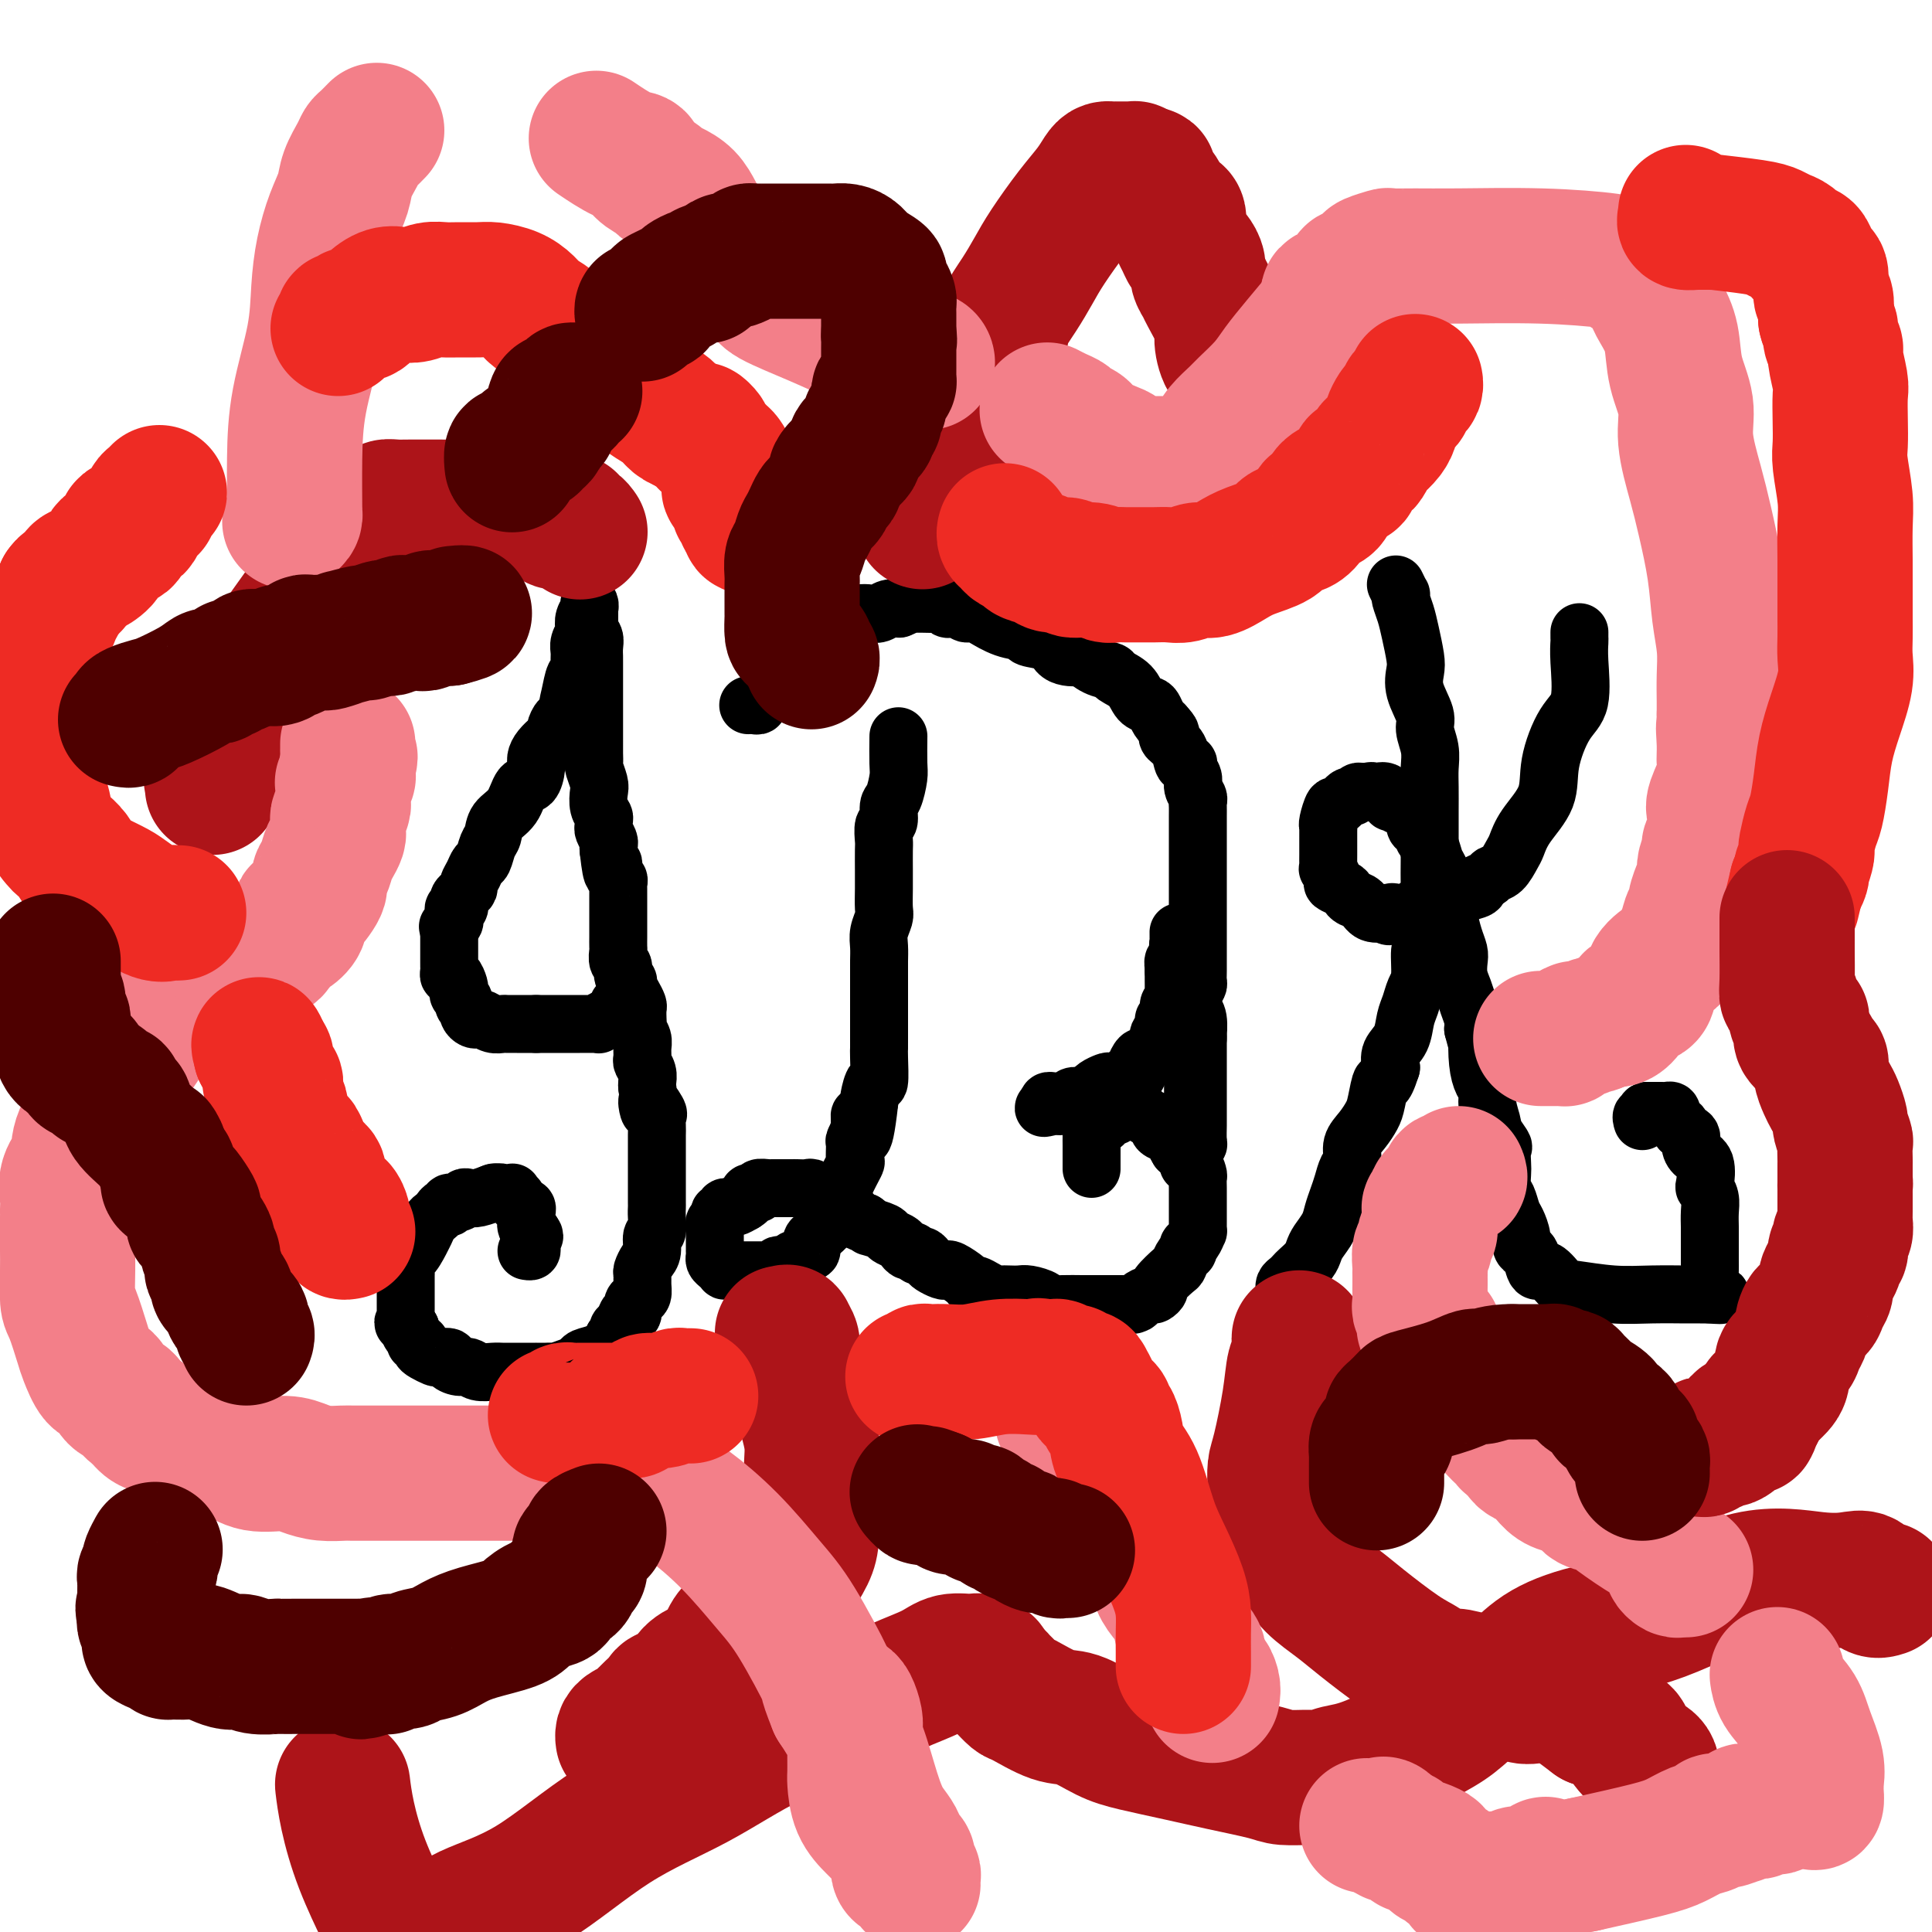 <svg viewBox='0 0 400 400' version='1.1' xmlns='http://www.w3.org/2000/svg' xmlns:xlink='http://www.w3.org/1999/xlink'><g fill='none' stroke='#000000' stroke-width='12' stroke-linecap='round' stroke-linejoin='round'><path d='M128,208c0.120,0.875 0.240,1.750 0,2c-0.240,0.250 -0.839,-0.125 -1,0c-0.161,0.125 0.115,0.752 0,1c-0.115,0.248 -0.621,0.119 -1,0c-0.379,-0.119 -0.630,-0.228 -1,0c-0.370,0.228 -0.860,0.793 -1,1c-0.140,0.207 0.068,0.055 0,0c-0.068,-0.055 -0.414,-0.015 -1,0c-0.586,0.015 -1.414,0.004 -2,0c-0.586,-0.004 -0.931,-0.001 -1,0c-0.069,0.001 0.136,0.000 0,0c-0.136,-0.000 -0.615,-0.000 -1,0c-0.385,0.000 -0.677,0.000 -1,0c-0.323,-0.000 -0.677,-0.000 -1,0c-0.323,0.000 -0.615,0.000 -1,0c-0.385,-0.000 -0.863,-0.000 -1,0c-0.137,0.000 0.066,0.000 0,0c-0.066,-0.000 -0.402,-0.000 -1,0c-0.598,0.000 -1.456,0.000 -2,0c-0.544,-0.000 -0.772,-0.000 -1,0'/><path d='M111,212c-2.085,0.000 -0.799,0.001 -1,0c-0.201,-0.001 -1.889,-0.004 -3,0c-1.111,0.004 -1.646,0.015 -2,0c-0.354,-0.015 -0.529,-0.056 -1,0c-0.471,0.056 -1.240,0.208 -2,0c-0.760,-0.208 -1.510,-0.778 -2,-1c-0.490,-0.222 -0.719,-0.097 -1,0c-0.281,0.097 -0.615,0.167 -1,0c-0.385,-0.167 -0.820,-0.569 -1,-1c-0.180,-0.431 -0.104,-0.889 0,-1c0.104,-0.111 0.238,0.125 0,0c-0.238,-0.125 -0.848,-0.609 -1,-1c-0.152,-0.391 0.153,-0.687 0,-1c-0.153,-0.313 -0.763,-0.643 -1,-1c-0.237,-0.357 -0.102,-0.740 0,-1c0.102,-0.260 0.171,-0.398 0,-1c-0.171,-0.602 -0.582,-1.667 -1,-2c-0.418,-0.333 -0.844,0.066 -1,0c-0.156,-0.066 -0.042,-0.596 0,-1c0.042,-0.404 0.011,-0.682 0,-1c-0.011,-0.318 -0.003,-0.677 0,-1c0.003,-0.323 0.001,-0.611 0,-1c-0.001,-0.389 -0.000,-0.881 0,-1c0.000,-0.119 0.000,0.133 0,0c-0.000,-0.133 -0.000,-0.651 0,-1c0.000,-0.349 0.000,-0.528 0,-1c-0.000,-0.472 -0.000,-1.236 0,-2'/><path d='M93,193c-0.603,-2.582 -0.109,-0.538 0,0c0.109,0.538 -0.167,-0.429 0,-1c0.167,-0.571 0.776,-0.745 1,-1c0.224,-0.255 0.064,-0.589 0,-1c-0.064,-0.411 -0.031,-0.898 0,-1c0.031,-0.102 0.060,0.180 0,0c-0.060,-0.180 -0.210,-0.822 0,-1c0.210,-0.178 0.778,0.107 1,0c0.222,-0.107 0.097,-0.605 0,-1c-0.097,-0.395 -0.167,-0.686 0,-1c0.167,-0.314 0.569,-0.652 1,-1c0.431,-0.348 0.889,-0.707 1,-1c0.111,-0.293 -0.125,-0.519 0,-1c0.125,-0.481 0.611,-1.216 1,-2c0.389,-0.784 0.680,-1.617 1,-2c0.320,-0.383 0.670,-0.316 1,-1c0.330,-0.684 0.640,-2.117 1,-3c0.360,-0.883 0.768,-1.215 1,-2c0.232,-0.785 0.287,-2.024 1,-3c0.713,-0.976 2.086,-1.689 3,-3c0.914,-1.311 1.371,-3.219 2,-4c0.629,-0.781 1.429,-0.437 2,-1c0.571,-0.563 0.913,-2.035 1,-3c0.087,-0.965 -0.083,-1.423 0,-2c0.083,-0.577 0.417,-1.273 1,-2c0.583,-0.727 1.414,-1.487 2,-2c0.586,-0.513 0.928,-0.781 1,-1c0.072,-0.219 -0.125,-0.389 0,-1c0.125,-0.611 0.572,-1.665 1,-2c0.428,-0.335 0.837,0.047 1,0c0.163,-0.047 0.082,-0.524 0,-1'/><path d='M117,148c3.951,-7.356 1.829,-3.245 1,-2c-0.829,1.245 -0.366,-0.376 0,-2c0.366,-1.624 0.633,-3.250 1,-4c0.367,-0.750 0.834,-0.625 1,-1c0.166,-0.375 0.031,-1.252 0,-2c-0.031,-0.748 0.043,-1.369 0,-2c-0.043,-0.631 -0.204,-1.272 0,-2c0.204,-0.728 0.773,-1.545 1,-2c0.227,-0.455 0.113,-0.550 0,-1c-0.113,-0.450 -0.227,-1.256 0,-2c0.227,-0.744 0.793,-1.427 1,-2c0.207,-0.573 0.056,-1.038 0,-1c-0.056,0.038 -0.015,0.577 0,1c0.015,0.423 0.004,0.729 0,1c-0.004,0.271 -0.001,0.506 0,1c0.001,0.494 0.001,1.247 0,2'/><path d='M122,130c0.226,0.982 0.793,1.437 1,2c0.207,0.563 0.056,1.235 0,2c-0.056,0.765 -0.015,1.622 0,2c0.015,0.378 0.004,0.276 0,1c-0.004,0.724 -0.001,2.274 0,3c0.001,0.726 0.000,0.628 0,1c-0.000,0.372 -0.000,1.212 0,2c0.000,0.788 0.000,1.522 0,2c-0.000,0.478 -0.000,0.701 0,1c0.000,0.299 0.000,0.675 0,1c-0.000,0.325 -0.000,0.597 0,1c0.000,0.403 0.000,0.935 0,1c-0.000,0.065 -0.000,-0.337 0,0c0.000,0.337 0.000,1.413 0,2c-0.000,0.587 -0.000,0.685 0,1c0.000,0.315 0.000,0.848 0,1c-0.000,0.152 -0.001,-0.077 0,0c0.001,0.077 0.004,0.462 0,1c-0.004,0.538 -0.015,1.231 0,2c0.015,0.769 0.056,1.613 0,2c-0.056,0.387 -0.207,0.317 0,1c0.207,0.683 0.773,2.119 1,3c0.227,0.881 0.114,1.206 0,2c-0.114,0.794 -0.228,2.057 0,3c0.228,0.943 0.797,1.566 1,2c0.203,0.434 0.040,0.680 0,1c-0.040,0.320 0.042,0.716 0,1c-0.042,0.284 -0.207,0.458 0,1c0.207,0.542 0.787,1.454 1,2c0.213,0.546 0.061,0.728 0,1c-0.061,0.272 -0.030,0.636 0,1'/><path d='M126,176c0.862,7.687 1.015,3.904 1,3c-0.015,-0.904 -0.200,1.070 0,2c0.200,0.930 0.786,0.816 1,1c0.214,0.184 0.057,0.664 0,1c-0.057,0.336 -0.015,0.526 0,1c0.015,0.474 0.004,1.230 0,2c-0.004,0.770 -0.001,1.553 0,2c0.001,0.447 0.000,0.558 0,1c-0.000,0.442 0.000,1.217 0,2c-0.000,0.783 -0.001,1.576 0,2c0.001,0.424 0.004,0.480 0,1c-0.004,0.520 -0.016,1.505 0,2c0.016,0.495 0.061,0.500 0,1c-0.061,0.500 -0.227,1.495 0,2c0.227,0.505 0.848,0.519 1,1c0.152,0.481 -0.166,1.428 0,2c0.166,0.572 0.815,0.768 1,1c0.185,0.232 -0.094,0.500 0,1c0.094,0.500 0.561,1.233 1,2c0.439,0.767 0.849,1.567 1,2c0.151,0.433 0.044,0.500 0,1c-0.044,0.500 -0.026,1.432 0,2c0.026,0.568 0.060,0.772 0,1c-0.060,0.228 -0.213,0.480 0,1c0.213,0.520 0.793,1.308 1,2c0.207,0.692 0.041,1.288 0,2c-0.041,0.712 0.041,1.539 0,2c-0.041,0.461 -0.207,0.557 0,1c0.207,0.443 0.786,1.235 1,2c0.214,0.765 0.061,1.504 0,2c-0.061,0.496 -0.031,0.748 0,1'/><path d='M134,225c1.116,8.148 -0.093,4.017 0,3c0.093,-1.017 1.489,1.079 2,2c0.511,0.921 0.137,0.666 0,1c-0.137,0.334 -0.037,1.258 0,2c0.037,0.742 0.010,1.301 0,2c-0.010,0.699 -0.003,1.538 0,2c0.003,0.462 0.001,0.548 0,1c-0.001,0.452 -0.000,1.272 0,2c0.000,0.728 0.000,1.365 0,2c-0.000,0.635 0.000,1.269 0,2c-0.000,0.731 -0.000,1.559 0,2c0.000,0.441 0.001,0.493 0,1c-0.001,0.507 -0.004,1.468 0,2c0.004,0.532 0.016,0.636 0,1c-0.016,0.364 -0.060,0.989 0,2c0.060,1.011 0.222,2.407 0,3c-0.222,0.593 -0.830,0.382 -1,1c-0.170,0.618 0.098,2.066 0,3c-0.098,0.934 -0.561,1.353 -1,2c-0.439,0.647 -0.852,1.522 -1,2c-0.148,0.478 -0.029,0.561 0,1c0.029,0.439 -0.030,1.236 0,2c0.030,0.764 0.149,1.495 0,2c-0.149,0.505 -0.564,0.783 -1,1c-0.436,0.217 -0.891,0.373 -1,1c-0.109,0.627 0.129,1.726 0,2c-0.129,0.274 -0.626,-0.277 -1,0c-0.374,0.277 -0.626,1.384 -1,2c-0.374,0.616 -0.870,0.743 -1,1c-0.130,0.257 0.106,0.645 0,1c-0.106,0.355 -0.553,0.678 -1,1'/><path d='M127,277c-1.543,3.808 -0.902,2.330 -1,2c-0.098,-0.330 -0.937,0.490 -2,1c-1.063,0.510 -2.351,0.711 -3,1c-0.649,0.289 -0.659,0.666 -1,1c-0.341,0.334 -1.014,0.625 -2,1c-0.986,0.375 -2.287,0.832 -3,1c-0.713,0.168 -0.838,0.045 -1,0c-0.162,-0.045 -0.361,-0.012 -1,0c-0.639,0.012 -1.719,0.003 -2,0c-0.281,-0.003 0.238,-0.001 0,0c-0.238,0.001 -1.231,-0.000 -2,0c-0.769,0.000 -1.312,0.001 -2,0c-0.688,-0.001 -1.521,-0.004 -2,0c-0.479,0.004 -0.603,0.016 -1,0c-0.397,-0.016 -1.067,-0.060 -2,0c-0.933,0.060 -2.129,0.222 -3,0c-0.871,-0.222 -1.417,-0.830 -2,-1c-0.583,-0.170 -1.202,0.099 -2,0c-0.798,-0.099 -1.775,-0.565 -2,-1c-0.225,-0.435 0.304,-0.837 0,-1c-0.304,-0.163 -1.439,-0.086 -2,0c-0.561,0.086 -0.547,0.181 -1,0c-0.453,-0.181 -1.374,-0.640 -2,-1c-0.626,-0.360 -0.956,-0.622 -1,-1c-0.044,-0.378 0.198,-0.871 0,-1c-0.198,-0.129 -0.838,0.106 -1,0c-0.162,-0.106 0.152,-0.554 0,-1c-0.152,-0.446 -0.772,-0.889 -1,-1c-0.228,-0.111 -0.065,0.111 0,0c0.065,-0.111 0.033,-0.556 0,-1'/><path d='M85,275c-2.392,-1.575 -1.373,-1.014 -1,-1c0.373,0.014 0.100,-0.521 0,-1c-0.100,-0.479 -0.027,-0.902 0,-1c0.027,-0.098 0.007,0.128 0,0c-0.007,-0.128 -0.002,-0.612 0,-1c0.002,-0.388 0.001,-0.680 0,-1c-0.001,-0.320 -0.000,-0.667 0,-1c0.000,-0.333 0.000,-0.650 0,-1c-0.000,-0.350 -0.001,-0.733 0,-1c0.001,-0.267 0.002,-0.419 0,-1c-0.002,-0.581 -0.008,-1.590 0,-2c0.008,-0.410 0.031,-0.219 0,-1c-0.031,-0.781 -0.114,-2.533 0,-3c0.114,-0.467 0.426,0.352 1,0c0.574,-0.352 1.411,-1.873 2,-3c0.589,-1.127 0.932,-1.860 1,-2c0.068,-0.140 -0.137,0.312 0,0c0.137,-0.312 0.615,-1.389 1,-2c0.385,-0.611 0.676,-0.756 1,-1c0.324,-0.244 0.682,-0.586 1,-1c0.318,-0.414 0.596,-0.899 1,-1c0.404,-0.101 0.934,0.183 1,0c0.066,-0.183 -0.332,-0.833 0,-1c0.332,-0.167 1.392,0.148 2,0c0.608,-0.148 0.762,-0.758 1,-1c0.238,-0.242 0.559,-0.116 1,0c0.441,0.116 1.003,0.224 2,0c0.997,-0.224 2.428,-0.778 3,-1c0.572,-0.222 0.286,-0.111 0,0'/><path d='M102,247c1.801,-0.308 1.802,-0.079 2,0c0.198,0.079 0.593,0.006 1,0c0.407,-0.006 0.826,0.054 1,0c0.174,-0.054 0.103,-0.221 0,0c-0.103,0.221 -0.239,0.830 0,1c0.239,0.170 0.852,-0.099 1,0c0.148,0.099 -0.171,0.566 0,1c0.171,0.434 0.831,0.836 1,1c0.169,0.164 -0.152,0.089 0,0c0.152,-0.089 0.776,-0.192 1,0c0.224,0.192 0.046,0.678 0,1c-0.046,0.322 0.039,0.478 0,1c-0.039,0.522 -0.203,1.410 0,2c0.203,0.590 0.772,0.883 1,1c0.228,0.117 0.114,0.059 0,0'/><path d='M110,255c1.236,1.415 0.328,0.954 0,1c-0.328,0.046 -0.074,0.601 0,1c0.074,0.399 -0.032,0.643 0,1c0.032,0.357 0.201,0.827 0,1c-0.201,0.173 -0.772,0.049 -1,0c-0.228,-0.049 -0.114,-0.025 0,0'/><path d='M186,153c0.006,-0.505 0.012,-1.010 0,0c-0.012,1.010 -0.041,3.536 0,5c0.041,1.464 0.151,1.868 0,3c-0.151,1.132 -0.562,2.993 -1,4c-0.438,1.007 -0.902,1.159 -1,2c-0.098,0.841 0.170,2.369 0,3c-0.170,0.631 -0.778,0.363 -1,1c-0.222,0.637 -0.060,2.178 0,3c0.060,0.822 0.016,0.924 0,2c-0.016,1.076 -0.003,3.127 0,4c0.003,0.873 -0.003,0.569 0,1c0.003,0.431 0.015,1.599 0,3c-0.015,1.401 -0.057,3.036 0,4c0.057,0.964 0.211,1.257 0,2c-0.211,0.743 -0.789,1.935 -1,3c-0.211,1.065 -0.057,2.003 0,3c0.057,0.997 0.015,2.051 0,3c-0.015,0.949 -0.004,1.791 0,3c0.004,1.209 0.001,2.786 0,4c-0.001,1.214 -0.001,2.065 0,3c0.001,0.935 0.001,1.955 0,3c-0.001,1.045 -0.003,2.116 0,3c0.003,0.884 0.011,1.582 0,2c-0.011,0.418 -0.042,0.557 0,2c0.042,1.443 0.155,4.191 0,5c-0.155,0.809 -0.580,-0.321 -1,0c-0.420,0.321 -0.834,2.092 -1,3c-0.166,0.908 -0.083,0.954 0,1'/><path d='M180,228c-1.398,12.496 -1.892,6.235 -2,4c-0.108,-2.235 0.169,-0.445 0,1c-0.169,1.445 -0.784,2.543 -1,3c-0.216,0.457 -0.033,0.272 0,1c0.033,0.728 -0.085,2.369 0,3c0.085,0.631 0.374,0.252 0,1c-0.374,0.748 -1.410,2.624 -2,4c-0.590,1.376 -0.736,2.252 -1,3c-0.264,0.748 -0.648,1.366 -1,2c-0.352,0.634 -0.673,1.282 -1,2c-0.327,0.718 -0.661,1.507 -1,2c-0.339,0.493 -0.683,0.692 -1,1c-0.317,0.308 -0.608,0.727 -1,1c-0.392,0.273 -0.883,0.402 -1,1c-0.117,0.598 0.142,1.667 0,2c-0.142,0.333 -0.686,-0.068 -1,0c-0.314,0.068 -0.399,0.606 -1,1c-0.601,0.394 -1.719,0.645 -2,1c-0.281,0.355 0.276,0.813 0,1c-0.276,0.187 -1.383,0.103 -2,0c-0.617,-0.103 -0.743,-0.224 -1,0c-0.257,0.224 -0.646,0.792 -1,1c-0.354,0.208 -0.672,0.056 -1,0c-0.328,-0.056 -0.665,-0.015 -1,0c-0.335,0.015 -0.667,0.004 -1,0c-0.333,-0.004 -0.667,-0.001 -1,0c-0.333,0.001 -0.667,0.000 -1,0c-0.333,-0.000 -0.667,-0.000 -1,0c-0.333,0.000 -0.667,0.000 -1,0c-0.333,-0.000 -0.667,-0.000 -1,0'/><path d='M152,263c-2.100,0.154 -1.350,0.038 -1,0c0.350,-0.038 0.300,0.001 0,0c-0.300,-0.001 -0.851,-0.041 -1,0c-0.149,0.041 0.104,0.165 0,0c-0.104,-0.165 -0.564,-0.618 -1,-1c-0.436,-0.382 -0.849,-0.694 -1,-1c-0.151,-0.306 -0.040,-0.607 0,-1c0.040,-0.393 0.011,-0.879 0,-1c-0.011,-0.121 -0.003,0.121 0,0c0.003,-0.121 0.001,-0.606 0,-1c-0.001,-0.394 0.000,-0.697 0,-1c-0.000,-0.303 -0.001,-0.606 0,-1c0.001,-0.394 0.004,-0.879 0,-1c-0.004,-0.121 -0.016,0.121 0,0c0.016,-0.121 0.061,-0.606 0,-1c-0.061,-0.394 -0.228,-0.698 0,-1c0.228,-0.302 0.850,-0.603 1,-1c0.150,-0.397 -0.171,-0.891 0,-1c0.171,-0.109 0.833,0.168 1,0c0.167,-0.168 -0.160,-0.780 0,-1c0.160,-0.220 0.806,-0.049 1,0c0.194,0.049 -0.063,-0.025 0,0c0.063,0.025 0.447,0.150 1,0c0.553,-0.150 1.277,-0.575 2,-1'/><path d='M154,249c1.166,-0.786 1.081,-0.750 1,-1c-0.081,-0.250 -0.159,-0.785 0,-1c0.159,-0.215 0.554,-0.110 1,0c0.446,0.110 0.942,0.226 1,0c0.058,-0.226 -0.321,-0.793 0,-1c0.321,-0.207 1.343,-0.056 2,0c0.657,0.056 0.950,0.015 1,0c0.050,-0.015 -0.141,-0.004 0,0c0.141,0.004 0.614,0.001 1,0c0.386,-0.001 0.684,0.000 1,0c0.316,-0.000 0.649,-0.001 1,0c0.351,0.001 0.721,0.004 1,0c0.279,-0.004 0.469,-0.016 1,0c0.531,0.016 1.403,0.060 2,0c0.597,-0.060 0.919,-0.223 1,0c0.081,0.223 -0.079,0.834 0,1c0.079,0.166 0.398,-0.113 1,0c0.602,0.113 1.488,0.617 2,1c0.512,0.383 0.652,0.645 1,1c0.348,0.355 0.905,0.803 1,1c0.095,0.197 -0.273,0.144 0,0c0.273,-0.144 1.187,-0.379 2,0c0.813,0.379 1.527,1.371 2,2c0.473,0.629 0.707,0.894 1,1c0.293,0.106 0.647,0.053 1,0'/><path d='M179,253c1.755,1.261 0.641,0.915 1,1c0.359,0.085 2.190,0.601 3,1c0.810,0.399 0.598,0.680 1,1c0.402,0.320 1.417,0.678 2,1c0.583,0.322 0.733,0.607 1,1c0.267,0.393 0.649,0.893 1,1c0.351,0.107 0.670,-0.179 1,0c0.330,0.179 0.669,0.822 1,1c0.331,0.178 0.652,-0.110 1,0c0.348,0.110 0.721,0.616 1,1c0.279,0.384 0.463,0.645 1,1c0.537,0.355 1.425,0.803 2,1c0.575,0.197 0.836,0.143 1,0c0.164,-0.143 0.232,-0.375 1,0c0.768,0.375 2.237,1.358 3,2c0.763,0.642 0.819,0.943 1,1c0.181,0.057 0.485,-0.128 1,0c0.515,0.128 1.240,0.570 2,1c0.760,0.430 1.553,0.846 2,1c0.447,0.154 0.547,0.044 1,0c0.453,-0.044 1.258,-0.022 2,0c0.742,0.022 1.422,0.044 2,0c0.578,-0.044 1.053,-0.155 2,0c0.947,0.155 2.365,0.578 3,1c0.635,0.422 0.488,0.845 1,1c0.512,0.155 1.685,0.041 3,0c1.315,-0.041 2.772,-0.011 4,0c1.228,0.011 2.226,0.003 3,0c0.774,-0.003 1.324,-0.001 2,0c0.676,0.001 1.479,0.000 2,0c0.521,-0.000 0.761,-0.000 1,0'/><path d='M232,270c4.268,0.298 2.439,0.042 2,0c-0.439,-0.042 0.514,0.129 1,0c0.486,-0.129 0.506,-0.557 1,-1c0.494,-0.443 1.463,-0.900 2,-1c0.537,-0.100 0.640,0.157 1,0c0.360,-0.157 0.975,-0.728 1,-1c0.025,-0.272 -0.539,-0.244 0,-1c0.539,-0.756 2.182,-2.297 3,-3c0.818,-0.703 0.810,-0.568 1,-1c0.190,-0.432 0.576,-1.430 1,-2c0.424,-0.570 0.884,-0.712 1,-1c0.116,-0.288 -0.113,-0.721 0,-1c0.113,-0.279 0.566,-0.403 1,-1c0.434,-0.597 0.848,-1.665 1,-2c0.152,-0.335 0.041,0.065 0,0c-0.041,-0.065 -0.011,-0.596 0,-1c0.011,-0.404 0.003,-0.682 0,-1c-0.003,-0.318 -0.001,-0.677 0,-1c0.001,-0.323 0.000,-0.611 0,-1c-0.000,-0.389 -0.000,-0.878 0,-1c0.000,-0.122 0.000,0.123 0,0c-0.000,-0.123 -0.000,-0.614 0,-1c0.000,-0.386 0.001,-0.665 0,-1c-0.001,-0.335 -0.003,-0.724 0,-1c0.003,-0.276 0.011,-0.437 0,-1c-0.011,-0.563 -0.040,-1.526 0,-2c0.040,-0.474 0.149,-0.458 0,-1c-0.149,-0.542 -0.555,-1.640 -1,-2c-0.445,-0.360 -0.927,0.018 -1,0c-0.073,-0.018 0.265,-0.434 0,-1c-0.265,-0.566 -1.132,-1.283 -2,-2'/><path d='M244,238c-0.817,-1.332 -0.859,-1.663 -1,-2c-0.141,-0.337 -0.379,-0.682 -1,-1c-0.621,-0.318 -1.623,-0.610 -2,-1c-0.377,-0.390 -0.128,-0.879 0,-1c0.128,-0.121 0.135,0.125 0,0c-0.135,-0.125 -0.414,-0.622 -1,-1c-0.586,-0.378 -1.481,-0.637 -2,-1c-0.519,-0.363 -0.663,-0.829 -1,-1c-0.337,-0.171 -0.869,-0.047 -1,0c-0.131,0.047 0.137,0.017 0,0c-0.137,-0.017 -0.681,-0.019 -1,0c-0.319,0.019 -0.414,0.060 -1,0c-0.586,-0.060 -1.662,-0.223 -2,0c-0.338,0.223 0.063,0.830 0,1c-0.063,0.170 -0.590,-0.098 -1,0c-0.410,0.098 -0.702,0.561 -1,1c-0.298,0.439 -0.602,0.853 -1,1c-0.398,0.147 -0.891,0.027 -1,0c-0.109,-0.027 0.167,0.039 0,0c-0.167,-0.039 -0.777,-0.183 -1,0c-0.223,0.183 -0.060,0.693 0,1c0.060,0.307 0.016,0.411 0,1c-0.016,0.589 -0.004,1.663 0,2c0.004,0.337 0.001,-0.063 0,0c-0.001,0.063 -0.000,0.589 0,1c0.000,0.411 0.000,0.705 0,1'/><path d='M226,239c0.000,1.090 -0.000,0.814 0,1c0.000,0.186 0.000,0.833 0,1c0.000,0.167 0.000,-0.147 0,0c0.000,0.147 0.000,0.756 0,1c0.000,0.244 0.000,0.122 0,0'/><path d='M155,146c-0.081,0.007 -0.162,0.014 0,0c0.162,-0.014 0.568,-0.048 1,0c0.432,0.048 0.889,0.178 1,0c0.111,-0.178 -0.124,-0.665 0,-1c0.124,-0.335 0.606,-0.519 1,-1c0.394,-0.481 0.698,-1.260 1,-2c0.302,-0.740 0.601,-1.440 1,-2c0.399,-0.560 0.897,-0.980 2,-2c1.103,-1.020 2.809,-2.641 4,-4c1.191,-1.359 1.866,-2.455 3,-3c1.134,-0.545 2.727,-0.537 4,-1c1.273,-0.463 2.228,-1.396 3,-2c0.772,-0.604 1.363,-0.880 2,-1c0.637,-0.120 1.320,-0.085 2,0c0.680,0.085 1.358,0.219 2,0c0.642,-0.219 1.250,-0.790 2,-1c0.750,-0.210 1.643,-0.060 2,0c0.357,0.060 0.179,0.030 0,0'/><path d='M186,126c2.981,-1.000 1.934,-1.000 2,-1c0.066,-0.000 1.246,-0.001 2,0c0.754,0.001 1.081,0.004 1,0c-0.081,-0.004 -0.569,-0.015 0,0c0.569,0.015 2.194,0.057 3,0c0.806,-0.057 0.794,-0.213 1,0c0.206,0.213 0.632,0.793 1,1c0.368,0.207 0.678,0.040 1,0c0.322,-0.040 0.655,0.046 1,0c0.345,-0.046 0.702,-0.224 1,0c0.298,0.224 0.536,0.852 1,1c0.464,0.148 1.155,-0.182 2,0c0.845,0.182 1.845,0.875 2,1c0.155,0.125 -0.533,-0.318 0,0c0.533,0.318 2.289,1.398 4,2c1.711,0.602 3.378,0.725 4,1c0.622,0.275 0.198,0.701 1,1c0.802,0.299 2.829,0.471 4,1c1.171,0.529 1.485,1.417 2,2c0.515,0.583 1.231,0.863 2,1c0.769,0.137 1.591,0.130 2,0c0.409,-0.130 0.407,-0.384 1,0c0.593,0.384 1.783,1.406 3,2c1.217,0.594 2.462,0.761 3,1c0.538,0.239 0.368,0.549 1,1c0.632,0.451 2.067,1.042 3,2c0.933,0.958 1.363,2.284 2,3c0.637,0.716 1.480,0.821 2,1c0.520,0.179 0.717,0.433 1,1c0.283,0.567 0.652,1.448 1,2c0.348,0.552 0.674,0.776 1,1'/><path d='M241,150c1.958,2.113 1.352,1.896 1,2c-0.352,0.104 -0.449,0.527 0,1c0.449,0.473 1.445,0.994 2,2c0.555,1.006 0.670,2.496 1,3c0.330,0.504 0.877,0.023 1,0c0.123,-0.023 -0.177,0.414 0,1c0.177,0.586 0.832,1.322 1,2c0.168,0.678 -0.151,1.298 0,2c0.151,0.702 0.773,1.486 1,2c0.227,0.514 0.061,0.757 0,1c-0.061,0.243 -0.016,0.487 0,1c0.016,0.513 0.004,1.295 0,2c-0.004,0.705 -0.001,1.332 0,2c0.001,0.668 0.000,1.378 0,2c-0.000,0.622 -0.000,1.157 0,2c0.000,0.843 0.000,1.995 0,3c-0.000,1.005 -0.000,1.864 0,3c0.000,1.136 0.000,2.548 0,4c-0.000,1.452 -0.000,2.942 0,5c0.000,2.058 0.001,4.684 0,6c-0.001,1.316 -0.003,1.322 0,2c0.003,0.678 0.011,2.027 0,3c-0.011,0.973 -0.041,1.571 0,2c0.041,0.429 0.152,0.691 0,1c-0.152,0.309 -0.566,0.665 -1,1c-0.434,0.335 -0.886,0.649 -1,1c-0.114,0.351 0.110,0.738 0,1c-0.110,0.262 -0.555,0.400 -1,1c-0.445,0.600 -0.889,1.661 -1,2c-0.111,0.339 0.111,-0.046 0,0c-0.111,0.046 -0.556,0.523 -1,1'/><path d='M243,211c-0.956,1.565 -0.847,1.978 -1,2c-0.153,0.022 -0.567,-0.345 -1,0c-0.433,0.345 -0.886,1.403 -1,2c-0.114,0.597 0.110,0.735 0,1c-0.110,0.265 -0.554,0.658 -1,1c-0.446,0.342 -0.894,0.634 -1,1c-0.106,0.366 0.130,0.806 0,1c-0.130,0.194 -0.626,0.141 -1,0c-0.374,-0.141 -0.628,-0.370 -1,0c-0.372,0.370 -0.863,1.339 -1,2c-0.137,0.661 0.080,1.014 0,1c-0.080,-0.014 -0.459,-0.393 -1,0c-0.541,0.393 -1.245,1.559 -2,2c-0.755,0.441 -1.560,0.156 -2,0c-0.440,-0.156 -0.513,-0.182 -1,0c-0.487,0.182 -1.386,0.571 -2,1c-0.614,0.429 -0.942,0.899 -1,1c-0.058,0.101 0.153,-0.165 0,0c-0.153,0.165 -0.671,0.762 -1,1c-0.329,0.238 -0.469,0.116 -1,0c-0.531,-0.116 -1.451,-0.227 -2,0c-0.549,0.227 -0.725,0.792 -1,1c-0.275,0.208 -0.648,0.058 -1,0c-0.352,-0.058 -0.682,-0.026 -1,0c-0.318,0.026 -0.624,0.045 -1,0c-0.376,-0.045 -0.822,-0.156 -1,0c-0.178,0.156 -0.089,0.578 0,1'/><path d='M217,229c-2.142,0.774 0.003,0.208 1,0c0.997,-0.208 0.847,-0.060 1,0c0.153,0.060 0.607,0.031 1,0c0.393,-0.031 0.723,-0.064 1,0c0.277,0.064 0.502,0.226 1,0c0.498,-0.226 1.269,-0.838 2,-1c0.731,-0.162 1.422,0.126 2,0c0.578,-0.126 1.044,-0.668 2,-1c0.956,-0.332 2.403,-0.456 3,-1c0.597,-0.544 0.344,-1.508 1,-2c0.656,-0.492 2.222,-0.511 3,-1c0.778,-0.489 0.769,-1.448 1,-2c0.231,-0.552 0.702,-0.696 1,-1c0.298,-0.304 0.424,-0.768 1,-1c0.576,-0.232 1.603,-0.234 2,-1c0.397,-0.766 0.163,-2.298 0,-3c-0.163,-0.702 -0.255,-0.573 0,-1c0.255,-0.427 0.857,-1.410 1,-2c0.143,-0.590 -0.172,-0.788 0,-1c0.172,-0.212 0.831,-0.437 1,-1c0.169,-0.563 -0.151,-1.464 0,-2c0.151,-0.536 0.772,-0.707 1,-1c0.228,-0.293 0.061,-0.708 0,-1c-0.061,-0.292 -0.016,-0.460 0,-1c0.016,-0.540 0.004,-1.453 0,-2c-0.004,-0.547 -0.001,-0.728 0,-1c0.001,-0.272 0.001,-0.636 0,-1'/><path d='M243,201c0.460,-2.788 0.109,-1.257 0,-1c-0.109,0.257 0.022,-0.760 0,-1c-0.022,-0.240 -0.198,0.296 0,1c0.198,0.704 0.771,1.577 1,2c0.229,0.423 0.114,0.397 0,1c-0.114,0.603 -0.228,1.834 0,3c0.228,1.166 0.797,2.266 1,3c0.203,0.734 0.039,1.102 0,2c-0.039,0.898 0.046,2.325 0,3c-0.046,0.675 -0.223,0.599 0,1c0.223,0.401 0.844,1.278 1,2c0.156,0.722 -0.154,1.289 0,2c0.154,0.711 0.773,1.567 1,2c0.227,0.433 0.061,0.445 0,1c-0.061,0.555 -0.016,1.654 0,2c0.016,0.346 0.004,-0.062 0,0c-0.004,0.062 -0.001,0.594 0,1c0.001,0.406 0.000,0.686 0,1c-0.000,0.314 -0.000,0.661 0,1c0.000,0.339 0.000,0.669 0,1'/><path d='M247,228c0.619,4.129 0.166,0.951 0,0c-0.166,-0.951 -0.044,0.323 0,1c0.044,0.677 0.012,0.755 0,1c-0.012,0.245 -0.003,0.657 0,1c0.003,0.343 0.001,0.617 0,1c-0.001,0.383 0.000,0.876 0,1c-0.000,0.124 -0.001,-0.121 0,0c0.001,0.121 0.004,0.607 0,1c-0.004,0.393 -0.015,0.693 0,1c0.015,0.307 0.057,0.622 0,1c-0.057,0.378 -0.211,0.818 0,1c0.211,0.182 0.789,0.105 1,0c0.211,-0.105 0.057,-0.240 0,-1c-0.057,-0.760 -0.015,-2.147 0,-3c0.015,-0.853 0.004,-1.173 0,-2c-0.004,-0.827 -0.001,-2.161 0,-3c0.001,-0.839 0.000,-1.183 0,-2c-0.000,-0.817 -0.000,-2.106 0,-3c0.000,-0.894 0.000,-1.394 0,-2c-0.000,-0.606 -0.000,-1.317 0,-2c0.000,-0.683 0.000,-1.338 0,-2c-0.000,-0.662 -0.000,-1.331 0,-2'/><path d='M248,215c0.138,-3.478 -0.016,-1.173 0,-1c0.016,0.173 0.200,-1.785 0,-3c-0.200,-1.215 -0.786,-1.688 -1,-2c-0.214,-0.312 -0.055,-0.465 0,-1c0.055,-0.535 0.007,-1.452 0,-2c-0.007,-0.548 0.026,-0.728 0,-1c-0.026,-0.272 -0.112,-0.636 0,-1c0.112,-0.364 0.422,-0.727 0,-1c-0.422,-0.273 -1.576,-0.454 -2,-1c-0.424,-0.546 -0.117,-1.456 0,-2c0.117,-0.544 0.046,-0.723 0,-1c-0.046,-0.277 -0.065,-0.651 0,-1c0.065,-0.349 0.214,-0.672 0,-1c-0.214,-0.328 -0.789,-0.663 -1,-1c-0.211,-0.337 -0.056,-0.678 0,-1c0.056,-0.322 0.015,-0.625 0,-1c-0.015,-0.375 -0.004,-0.821 0,-1c0.004,-0.179 0.002,-0.089 0,0'/><path d='M289,121c0.416,0.857 0.832,1.715 1,2c0.168,0.285 0.087,-0.002 0,0c-0.087,0.002 -0.180,0.292 0,1c0.180,0.708 0.635,1.832 1,3c0.365,1.168 0.642,2.378 1,4c0.358,1.622 0.799,3.654 1,5c0.201,1.346 0.163,2.005 0,3c-0.163,0.995 -0.450,2.328 0,4c0.450,1.672 1.637,3.685 2,5c0.363,1.315 -0.099,1.933 0,3c0.099,1.067 0.759,2.584 1,4c0.241,1.416 0.065,2.730 0,4c-0.065,1.270 -0.018,2.497 0,4c0.018,1.503 0.005,3.283 0,5c-0.005,1.717 -0.004,3.371 0,5c0.004,1.629 0.011,3.235 0,5c-0.011,1.765 -0.041,3.691 0,6c0.041,2.309 0.151,5.002 0,7c-0.151,1.998 -0.565,3.301 -1,4c-0.435,0.699 -0.890,0.794 -1,2c-0.110,1.206 0.126,3.523 0,5c-0.126,1.477 -0.616,2.114 -1,3c-0.384,0.886 -0.664,2.022 -1,3c-0.336,0.978 -0.729,1.798 -1,3c-0.271,1.202 -0.419,2.785 -1,4c-0.581,1.215 -1.595,2.061 -2,3c-0.405,0.939 -0.203,1.969 0,3'/><path d='M288,221c-1.640,5.116 -1.740,2.906 -2,3c-0.260,0.094 -0.682,2.490 -1,4c-0.318,1.510 -0.533,2.133 -1,3c-0.467,0.867 -1.186,1.978 -2,3c-0.814,1.022 -1.724,1.953 -2,3c-0.276,1.047 0.080,2.209 0,3c-0.080,0.791 -0.598,1.212 -1,2c-0.402,0.788 -0.689,1.944 -1,3c-0.311,1.056 -0.647,2.012 -1,3c-0.353,0.988 -0.724,2.008 -1,3c-0.276,0.992 -0.459,1.957 -1,3c-0.541,1.043 -1.440,2.163 -2,3c-0.560,0.837 -0.780,1.390 -1,2c-0.220,0.610 -0.441,1.276 -1,2c-0.559,0.724 -1.456,1.504 -2,2c-0.544,0.496 -0.734,0.707 -1,1c-0.266,0.293 -0.607,0.667 -1,1c-0.393,0.333 -0.837,0.625 -1,1c-0.163,0.375 -0.044,0.832 0,1c0.044,0.168 0.013,0.048 0,0c-0.013,-0.048 -0.006,-0.024 0,0'/><path d='M327,131c0.001,-0.100 0.003,-0.200 0,0c-0.003,0.200 -0.009,0.699 0,1c0.009,0.301 0.033,0.403 0,1c-0.033,0.597 -0.125,1.691 0,4c0.125,2.309 0.465,5.835 0,8c-0.465,2.165 -1.735,2.968 -3,5c-1.265,2.032 -2.523,5.291 -3,8c-0.477,2.709 -0.172,4.866 -1,7c-0.828,2.134 -2.789,4.245 -4,6c-1.211,1.755 -1.671,3.153 -2,4c-0.329,0.847 -0.527,1.144 -1,2c-0.473,0.856 -1.220,2.271 -2,3c-0.780,0.729 -1.593,0.773 -2,1c-0.407,0.227 -0.409,0.638 -1,1c-0.591,0.362 -1.772,0.675 -2,1c-0.228,0.325 0.498,0.660 0,1c-0.498,0.340 -2.221,0.683 -3,1c-0.779,0.317 -0.614,0.607 -1,1c-0.386,0.393 -1.323,0.889 -2,1c-0.677,0.111 -1.093,-0.163 -2,0c-0.907,0.163 -2.304,0.762 -3,1c-0.696,0.238 -0.692,0.115 -1,0c-0.308,-0.115 -0.929,-0.223 -1,0c-0.071,0.223 0.408,0.778 0,1c-0.408,0.222 -1.704,0.111 -3,0'/><path d='M290,189c-3.707,1.390 -2.473,0.366 -2,0c0.473,-0.366 0.187,-0.073 0,0c-0.187,0.073 -0.274,-0.075 -1,0c-0.726,0.075 -2.091,0.371 -3,0c-0.909,-0.371 -1.362,-1.409 -2,-2c-0.638,-0.591 -1.462,-0.734 -2,-1c-0.538,-0.266 -0.789,-0.653 -1,-1c-0.211,-0.347 -0.382,-0.653 -1,-1c-0.618,-0.347 -1.682,-0.736 -2,-1c-0.318,-0.264 0.111,-0.402 0,-1c-0.111,-0.598 -0.762,-1.657 -1,-2c-0.238,-0.343 -0.064,0.030 0,0c0.064,-0.030 0.017,-0.463 0,-1c-0.017,-0.537 -0.004,-1.177 0,-2c0.004,-0.823 0.000,-1.829 0,-2c-0.000,-0.171 0.003,0.492 0,0c-0.003,-0.492 -0.013,-2.140 0,-3c0.013,-0.860 0.049,-0.932 0,-1c-0.049,-0.068 -0.182,-0.133 0,-1c0.182,-0.867 0.679,-2.537 1,-3c0.321,-0.463 0.467,0.282 1,0c0.533,-0.282 1.452,-1.592 2,-2c0.548,-0.408 0.724,0.087 1,0c0.276,-0.087 0.651,-0.754 1,-1c0.349,-0.246 0.671,-0.070 1,0c0.329,0.070 0.664,0.035 1,0'/><path d='M283,164c1.318,-0.462 1.114,-0.116 1,0c-0.114,0.116 -0.137,0.002 0,0c0.137,-0.002 0.436,0.109 1,0c0.564,-0.109 1.394,-0.436 2,0c0.606,0.436 0.988,1.637 1,2c0.012,0.363 -0.347,-0.111 0,0c0.347,0.111 1.399,0.807 2,1c0.601,0.193 0.753,-0.118 1,0c0.247,0.118 0.591,0.666 1,1c0.409,0.334 0.883,0.455 1,1c0.117,0.545 -0.123,1.516 0,2c0.123,0.484 0.609,0.483 1,1c0.391,0.517 0.687,1.552 1,2c0.313,0.448 0.644,0.308 1,1c0.356,0.692 0.736,2.214 1,3c0.264,0.786 0.413,0.836 1,2c0.587,1.164 1.611,3.442 2,5c0.389,1.558 0.143,2.394 0,3c-0.143,0.606 -0.183,0.980 0,2c0.183,1.020 0.588,2.685 1,4c0.412,1.315 0.831,2.280 1,3c0.169,0.720 0.087,1.194 0,2c-0.087,0.806 -0.181,1.945 0,3c0.181,1.055 0.636,2.025 1,3c0.364,0.975 0.636,1.955 1,3c0.364,1.045 0.818,2.156 1,3c0.182,0.844 0.091,1.422 0,2'/><path d='M305,213c1.630,6.374 1.206,3.309 1,3c-0.206,-0.309 -0.195,2.139 0,4c0.195,1.861 0.572,3.137 1,4c0.428,0.863 0.907,1.314 1,2c0.093,0.686 -0.199,1.607 0,3c0.199,1.393 0.891,3.259 1,4c0.109,0.741 -0.363,0.357 0,1c0.363,0.643 1.561,2.312 2,3c0.439,0.688 0.121,0.396 0,1c-0.121,0.604 -0.043,2.105 0,3c0.043,0.895 0.053,1.183 0,2c-0.053,0.817 -0.168,2.162 0,3c0.168,0.838 0.619,1.170 1,2c0.381,0.830 0.694,2.159 1,3c0.306,0.841 0.607,1.192 1,2c0.393,0.808 0.878,2.071 1,3c0.122,0.929 -0.120,1.524 0,2c0.120,0.476 0.602,0.832 1,1c0.398,0.168 0.710,0.149 1,1c0.290,0.851 0.557,2.571 1,3c0.443,0.429 1.063,-0.435 2,0c0.937,0.435 2.191,2.169 3,3c0.809,0.831 1.172,0.759 3,1c1.828,0.241 5.120,0.797 8,1c2.880,0.203 5.349,0.054 8,0c2.651,-0.054 5.484,-0.015 7,0c1.516,0.015 1.716,0.004 2,0c0.284,-0.004 0.653,-0.001 1,0c0.347,0.001 0.670,0.000 1,0c0.330,-0.000 0.665,-0.000 1,0'/><path d='M354,268c4.332,0.190 1.161,0.166 0,0c-1.161,-0.166 -0.311,-0.474 0,-1c0.311,-0.526 0.083,-1.271 0,-2c-0.083,-0.729 -0.023,-1.444 0,-2c0.023,-0.556 0.007,-0.953 0,-2c-0.007,-1.047 -0.006,-2.743 0,-4c0.006,-1.257 0.015,-2.074 0,-3c-0.015,-0.926 -0.055,-1.960 0,-3c0.055,-1.040 0.204,-2.085 0,-3c-0.204,-0.915 -0.763,-1.701 -1,-2c-0.237,-0.299 -0.152,-0.111 0,-1c0.152,-0.889 0.372,-2.854 0,-4c-0.372,-1.146 -1.338,-1.473 -2,-2c-0.662,-0.527 -1.022,-1.255 -1,-2c0.022,-0.745 0.426,-1.509 0,-2c-0.426,-0.491 -1.683,-0.710 -2,-1c-0.317,-0.290 0.304,-0.652 0,-1c-0.304,-0.348 -1.535,-0.682 -2,-1c-0.465,-0.318 -0.166,-0.621 0,-1c0.166,-0.379 0.198,-0.834 0,-1c-0.198,-0.166 -0.627,-0.045 -1,0c-0.373,0.045 -0.691,0.012 -1,0c-0.309,-0.012 -0.609,-0.003 -1,0c-0.391,0.003 -0.875,0.001 -1,0c-0.125,-0.001 0.107,-0.000 0,0c-0.107,0.000 -0.554,0.000 -1,0'/><path d='M341,230c-0.713,0.088 0.005,0.807 0,1c-0.005,0.193 -0.732,-0.140 -1,0c-0.268,0.140 -0.077,0.754 0,1c0.077,0.246 0.038,0.123 0,0'/></g>
<g fill='none' stroke='#AD1419' stroke-width='28' stroke-linecap='round' stroke-linejoin='round'><path d='M390,329c-0.675,0.223 -1.350,0.446 -2,0c-0.650,-0.446 -1.276,-1.560 -2,-2c-0.724,-0.440 -1.547,-0.204 -3,0c-1.453,0.204 -3.535,0.377 -7,0c-3.465,-0.377 -8.313,-1.303 -14,0c-5.687,1.303 -12.213,4.836 -18,7c-5.787,2.164 -10.834,2.960 -15,4c-4.166,1.040 -7.450,2.323 -10,4c-2.550,1.677 -4.364,3.749 -6,5c-1.636,1.251 -3.092,1.683 -5,3c-1.908,1.317 -4.268,3.520 -6,5c-1.732,1.480 -2.835,2.239 -6,4c-3.165,1.761 -8.392,4.525 -12,6c-3.608,1.475 -5.598,1.661 -7,2c-1.402,0.339 -2.217,0.831 -3,1c-0.783,0.169 -1.535,0.015 -3,0c-1.465,-0.015 -3.644,0.109 -5,0c-1.356,-0.109 -1.890,-0.450 -4,-1c-2.110,-0.550 -5.796,-1.307 -9,-2c-3.204,-0.693 -5.926,-1.321 -9,-2c-3.074,-0.679 -6.501,-1.408 -9,-2c-2.499,-0.592 -4.069,-1.047 -6,-2c-1.931,-0.953 -4.223,-2.406 -6,-3c-1.777,-0.594 -3.040,-0.330 -5,-1c-1.960,-0.670 -4.619,-2.273 -6,-3c-1.381,-0.727 -1.486,-0.576 -2,-1c-0.514,-0.424 -1.437,-1.423 -2,-2c-0.563,-0.577 -0.767,-0.732 -1,-1c-0.233,-0.268 -0.495,-0.648 -1,-1c-0.505,-0.352 -1.252,-0.676 -2,-1'/><path d='M204,346c-4.753,-2.485 -1.136,-1.196 0,-1c1.136,0.196 -0.210,-0.699 -1,-1c-0.790,-0.301 -1.023,-0.008 -2,0c-0.977,0.008 -2.698,-0.270 -4,0c-1.302,0.270 -2.185,1.087 -4,2c-1.815,0.913 -4.564,1.920 -7,3c-2.436,1.080 -4.561,2.231 -9,4c-4.439,1.769 -11.193,4.156 -17,7c-5.807,2.844 -10.666,6.146 -16,9c-5.334,2.854 -11.141,5.260 -17,9c-5.859,3.740 -11.770,8.815 -17,12c-5.230,3.185 -9.780,4.482 -13,6c-3.220,1.518 -5.110,3.259 -7,5'/><path d='M79,395c0.370,0.764 0.740,1.528 0,0c-0.740,-1.528 -2.590,-5.348 -4,-9c-1.410,-3.652 -2.380,-7.137 -3,-10c-0.620,-2.863 -0.892,-5.104 -1,-6c-0.108,-0.896 -0.054,-0.448 0,0'/><path d='M44,163c-0.022,-0.463 -0.043,-0.925 0,-1c0.043,-0.075 0.151,0.238 0,0c-0.151,-0.238 -0.562,-1.028 0,-3c0.562,-1.972 2.096,-5.126 4,-9c1.904,-3.874 4.177,-8.467 7,-13c2.823,-4.533 6.197,-9.007 9,-13c2.803,-3.993 5.037,-7.504 7,-10c1.963,-2.496 3.656,-3.975 5,-5c1.344,-1.025 2.339,-1.595 3,-2c0.661,-0.405 0.987,-0.644 1,-1c0.013,-0.356 -0.287,-0.827 0,-1c0.287,-0.173 1.161,-0.046 2,0c0.839,0.046 1.642,0.012 2,0c0.358,-0.012 0.271,-0.003 1,0c0.729,0.003 2.275,0.001 3,0c0.725,-0.001 0.630,0.001 1,0c0.370,-0.001 1.206,-0.004 2,0c0.794,0.004 1.547,0.015 2,0c0.453,-0.015 0.608,-0.057 1,0c0.392,0.057 1.022,0.211 2,0c0.978,-0.211 2.303,-0.789 3,-1c0.697,-0.211 0.764,-0.057 1,0c0.236,0.057 0.641,0.015 1,0c0.359,-0.015 0.673,-0.005 1,0c0.327,0.005 0.668,0.004 1,0c0.332,-0.004 0.656,-0.011 1,0c0.344,0.011 0.708,0.042 1,0c0.292,-0.042 0.512,-0.155 1,0c0.488,0.155 1.244,0.577 2,1'/><path d='M108,105c4.427,0.018 2.495,0.061 2,0c-0.495,-0.061 0.446,-0.228 1,0c0.554,0.228 0.721,0.849 1,1c0.279,0.151 0.670,-0.170 1,0c0.330,0.170 0.600,0.829 1,1c0.400,0.171 0.929,-0.146 1,0c0.071,0.146 -0.318,0.756 0,1c0.318,0.244 1.343,0.122 2,0c0.657,-0.122 0.947,-0.243 1,0c0.053,0.243 -0.130,0.849 0,1c0.130,0.151 0.573,-0.152 1,0c0.427,0.152 0.836,0.758 1,1c0.164,0.242 0.082,0.121 0,0'/><path d='M162,276c0.456,0.052 0.912,0.104 1,0c0.088,-0.104 -0.193,-0.363 0,0c0.193,0.363 0.861,1.349 1,2c0.139,0.651 -0.250,0.966 0,3c0.250,2.034 1.139,5.787 2,9c0.861,3.213 1.693,5.888 2,8c0.307,2.112 0.087,3.663 0,6c-0.087,2.337 -0.043,5.459 0,8c0.043,2.541 0.083,4.500 0,6c-0.083,1.500 -0.291,2.542 -1,4c-0.709,1.458 -1.919,3.332 -3,5c-1.081,1.668 -2.033,3.130 -3,4c-0.967,0.870 -1.949,1.146 -3,2c-1.051,0.854 -2.171,2.284 -3,3c-0.829,0.716 -1.367,0.718 -2,1c-0.633,0.282 -1.362,0.842 -2,2c-0.638,1.158 -1.187,2.912 -2,4c-0.813,1.088 -1.890,1.509 -3,2c-1.110,0.491 -2.252,1.052 -3,2c-0.748,0.948 -1.103,2.281 -2,3c-0.897,0.719 -2.334,0.823 -3,1c-0.666,0.177 -0.559,0.429 -1,1c-0.441,0.571 -1.431,1.463 -2,2c-0.569,0.537 -0.716,0.721 -1,1c-0.284,0.279 -0.703,0.653 -1,1c-0.297,0.347 -0.472,0.668 -1,1c-0.528,0.332 -1.410,0.677 -2,1c-0.590,0.323 -0.890,0.625 -1,1c-0.110,0.375 -0.032,0.821 0,1c0.032,0.179 0.016,0.089 0,0'/><path d='M191,108c-0.004,-0.352 -0.008,-0.704 0,-1c0.008,-0.296 0.026,-0.535 0,-1c-0.026,-0.465 -0.098,-1.157 0,-2c0.098,-0.843 0.364,-1.839 1,-3c0.636,-1.161 1.640,-2.488 2,-4c0.360,-1.512 0.075,-3.208 1,-5c0.925,-1.792 3.059,-3.679 4,-5c0.941,-1.321 0.690,-2.075 1,-3c0.310,-0.925 1.181,-2.021 2,-3c0.819,-0.979 1.587,-1.843 2,-3c0.413,-1.157 0.470,-2.609 1,-4c0.530,-1.391 1.533,-2.722 2,-4c0.467,-1.278 0.400,-2.504 1,-4c0.600,-1.496 1.869,-3.261 3,-5c1.131,-1.739 2.124,-3.453 3,-5c0.876,-1.547 1.635,-2.926 3,-5c1.365,-2.074 3.335,-4.843 5,-7c1.665,-2.157 3.024,-3.702 4,-5c0.976,-1.298 1.567,-2.348 2,-3c0.433,-0.652 0.707,-0.907 1,-1c0.293,-0.093 0.603,-0.025 1,0c0.397,0.025 0.879,0.007 1,0c0.121,-0.007 -0.121,-0.002 0,0c0.121,0.002 0.605,-0.000 1,0c0.395,0.000 0.700,0.003 1,0c0.300,-0.003 0.596,-0.011 1,0c0.404,0.011 0.916,0.041 1,0c0.084,-0.041 -0.262,-0.155 0,0c0.262,0.155 1.131,0.577 2,1'/><path d='M237,36c1.506,0.069 0.771,0.241 1,1c0.229,0.759 1.420,2.105 2,3c0.580,0.895 0.547,1.338 1,2c0.453,0.662 1.392,1.542 2,2c0.608,0.458 0.884,0.494 1,1c0.116,0.506 0.072,1.483 0,2c-0.072,0.517 -0.173,0.575 0,1c0.173,0.425 0.620,1.216 1,2c0.380,0.784 0.694,1.562 1,2c0.306,0.438 0.605,0.536 1,1c0.395,0.464 0.888,1.294 1,2c0.112,0.706 -0.156,1.289 0,2c0.156,0.711 0.737,1.549 1,2c0.263,0.451 0.206,0.514 1,2c0.794,1.486 2.437,4.396 3,6c0.563,1.604 0.046,1.904 0,3c-0.046,1.096 0.379,2.990 1,4c0.621,1.010 1.438,1.136 2,2c0.562,0.864 0.869,2.466 1,3c0.131,0.534 0.087,-0.001 0,0c-0.087,0.001 -0.216,0.539 0,1c0.216,0.461 0.776,0.846 1,1c0.224,0.154 0.112,0.077 0,0'/><path d='M269,277c-0.026,0.107 -0.052,0.213 0,1c0.052,0.787 0.182,2.254 0,3c-0.182,0.746 -0.676,0.771 -1,2c-0.324,1.229 -0.479,3.661 -1,7c-0.521,3.339 -1.408,7.586 -2,10c-0.592,2.414 -0.888,2.996 -1,4c-0.112,1.004 -0.040,2.429 0,4c0.040,1.571 0.047,3.287 0,4c-0.047,0.713 -0.147,0.424 0,1c0.147,0.576 0.540,2.019 1,3c0.460,0.981 0.986,1.501 1,2c0.014,0.499 -0.486,0.977 0,2c0.486,1.023 1.956,2.592 3,4c1.044,1.408 1.662,2.656 3,4c1.338,1.344 3.397,2.785 5,4c1.603,1.215 2.749,2.206 5,4c2.251,1.794 5.607,4.392 8,6c2.393,1.608 3.822,2.225 5,3c1.178,0.775 2.104,1.708 3,2c0.896,0.292 1.762,-0.058 3,0c1.238,0.058 2.850,0.524 4,1c1.150,0.476 1.839,0.964 3,1c1.161,0.036 2.794,-0.379 4,0c1.206,0.379 1.984,1.553 3,2c1.016,0.447 2.269,0.167 3,0c0.731,-0.167 0.938,-0.220 2,0c1.062,0.220 2.978,0.713 4,1c1.022,0.287 1.149,0.368 2,1c0.851,0.632 2.425,1.816 4,3'/><path d='M330,356c5.453,1.518 3.087,0.814 3,1c-0.087,0.186 2.105,1.263 3,2c0.895,0.737 0.492,1.136 1,2c0.508,0.864 1.926,2.195 3,3c1.074,0.805 1.804,1.084 2,2c0.196,0.916 -0.141,2.470 0,3c0.141,0.530 0.759,0.038 1,0c0.241,-0.038 0.103,0.379 0,1c-0.103,0.621 -0.171,1.448 0,2c0.171,0.552 0.582,0.831 1,1c0.418,0.169 0.844,0.230 1,1c0.156,0.770 0.041,2.248 0,3c-0.041,0.752 -0.007,0.776 0,1c0.007,0.224 -0.012,0.648 0,1c0.012,0.352 0.055,0.630 0,1c-0.055,0.370 -0.207,0.830 0,1c0.207,0.170 0.773,0.048 1,0c0.227,-0.048 0.113,-0.024 0,0'/></g>
<g fill='none' stroke='#F37F89' stroke-width='28' stroke-linecap='round' stroke-linejoin='round'><path d='M175,352c0.309,0.134 0.619,0.267 1,1c0.381,0.733 0.834,2.064 1,3c0.166,0.936 0.045,1.477 0,2c-0.045,0.523 -0.012,1.030 0,2c0.012,0.970 0.005,2.405 0,3c-0.005,0.595 -0.006,0.351 0,1c0.006,0.649 0.019,2.191 0,3c-0.019,0.809 -0.069,0.885 0,2c0.069,1.115 0.256,3.268 1,5c0.744,1.732 2.045,3.041 3,4c0.955,0.959 1.565,1.567 2,2c0.435,0.433 0.695,0.692 1,1c0.305,0.308 0.655,0.663 1,1c0.345,0.337 0.685,0.654 1,1c0.315,0.346 0.606,0.722 1,1c0.394,0.278 0.891,0.459 1,1c0.109,0.541 -0.168,1.444 0,2c0.168,0.556 0.783,0.766 1,1c0.217,0.234 0.036,0.492 0,1c-0.036,0.508 0.072,1.265 0,1c-0.072,-0.265 -0.326,-1.554 -1,-2c-0.674,-0.446 -1.768,-0.049 -2,-1c-0.232,-0.951 0.399,-3.249 0,-5c-0.399,-1.751 -1.829,-2.954 -3,-5c-1.171,-2.046 -2.085,-4.936 -3,-8c-0.915,-3.064 -1.833,-6.304 -3,-9c-1.167,-2.696 -2.584,-4.848 -4,-7'/><path d='M173,353c-2.635,-6.514 -1.224,-4.299 -2,-6c-0.776,-1.701 -3.740,-7.318 -6,-11c-2.260,-3.682 -3.817,-5.429 -6,-8c-2.183,-2.571 -4.991,-5.967 -8,-9c-3.009,-3.033 -6.220,-5.703 -8,-7c-1.780,-1.297 -2.128,-1.223 -3,-2c-0.872,-0.777 -2.269,-2.407 -3,-3c-0.731,-0.593 -0.798,-0.149 -1,0c-0.202,0.149 -0.539,0.001 -1,0c-0.461,-0.001 -1.045,0.143 -2,0c-0.955,-0.143 -2.282,-0.574 -4,-1c-1.718,-0.426 -3.828,-0.846 -5,-1c-1.172,-0.154 -1.407,-0.041 -4,0c-2.593,0.041 -7.543,0.011 -11,0c-3.457,-0.011 -5.420,-0.003 -8,0c-2.580,0.003 -5.778,0.001 -9,0c-3.222,-0.001 -6.469,0.001 -9,0c-2.531,-0.001 -4.347,-0.003 -6,0c-1.653,0.003 -3.143,0.011 -4,0c-0.857,-0.011 -1.082,-0.039 -2,0c-0.918,0.039 -2.529,0.147 -4,0c-1.471,-0.147 -2.803,-0.550 -4,-1c-1.197,-0.450 -2.260,-0.947 -4,-1c-1.740,-0.053 -4.156,0.338 -6,0c-1.844,-0.338 -3.116,-1.404 -5,-2c-1.884,-0.596 -4.381,-0.722 -6,-1c-1.619,-0.278 -2.359,-0.707 -3,-1c-0.641,-0.293 -1.182,-0.450 -2,-1c-0.818,-0.550 -1.913,-1.494 -3,-2c-1.087,-0.506 -2.168,-0.573 -3,-1c-0.832,-0.427 -1.416,-1.213 -2,-2'/><path d='M29,293c-2.595,-1.750 -2.583,-2.626 -3,-3c-0.417,-0.374 -1.262,-0.246 -2,-1c-0.738,-0.754 -1.367,-2.391 -2,-3c-0.633,-0.609 -1.270,-0.190 -2,-1c-0.730,-0.810 -1.555,-2.849 -2,-4c-0.445,-1.151 -0.512,-1.413 -1,-3c-0.488,-1.587 -1.399,-4.498 -2,-6c-0.601,-1.502 -0.893,-1.595 -1,-3c-0.107,-1.405 -0.029,-4.120 0,-6c0.029,-1.880 0.008,-2.923 0,-4c-0.008,-1.077 -0.002,-2.186 0,-3c0.002,-0.814 0.001,-1.333 0,-2c-0.001,-0.667 -0.002,-1.483 0,-2c0.002,-0.517 0.008,-0.735 0,-1c-0.008,-0.265 -0.031,-0.577 0,-1c0.031,-0.423 0.115,-0.958 0,-2c-0.115,-1.042 -0.429,-2.590 0,-4c0.429,-1.410 1.602,-2.680 2,-4c0.398,-1.320 0.021,-2.689 1,-5c0.979,-2.311 3.312,-5.563 5,-8c1.688,-2.437 2.730,-4.057 4,-6c1.270,-1.943 2.769,-4.208 4,-6c1.231,-1.792 2.195,-3.110 3,-4c0.805,-0.890 1.451,-1.352 2,-2c0.549,-0.648 0.999,-1.483 2,-2c1.001,-0.517 2.551,-0.715 3,-1c0.449,-0.285 -0.203,-0.656 0,-1c0.203,-0.344 1.261,-0.659 2,-1c0.739,-0.341 1.161,-0.707 2,-1c0.839,-0.293 2.097,-0.512 3,-1c0.903,-0.488 1.452,-1.244 2,-2'/><path d='M49,200c3.334,-2.382 3.668,-2.837 4,-3c0.332,-0.163 0.663,-0.033 1,0c0.337,0.033 0.682,-0.032 1,0c0.318,0.032 0.610,0.162 1,0c0.390,-0.162 0.877,-0.616 1,-1c0.123,-0.384 -0.117,-0.697 0,-1c0.117,-0.303 0.591,-0.596 1,-1c0.409,-0.404 0.751,-0.917 1,-1c0.249,-0.083 0.404,0.266 1,0c0.596,-0.266 1.633,-1.145 2,-2c0.367,-0.855 0.063,-1.684 0,-2c-0.063,-0.316 0.116,-0.119 1,-1c0.884,-0.881 2.474,-2.841 3,-4c0.526,-1.159 -0.013,-1.519 0,-2c0.013,-0.481 0.578,-1.085 1,-2c0.422,-0.915 0.701,-2.143 1,-3c0.299,-0.857 0.616,-1.343 1,-2c0.384,-0.657 0.834,-1.484 1,-2c0.166,-0.516 0.048,-0.719 0,-1c-0.048,-0.281 -0.027,-0.639 0,-1c0.027,-0.361 0.060,-0.726 0,-1c-0.060,-0.274 -0.212,-0.458 0,-1c0.212,-0.542 0.789,-1.442 1,-2c0.211,-0.558 0.055,-0.776 0,-1c-0.055,-0.224 -0.011,-0.455 0,-1c0.011,-0.545 -0.011,-1.403 0,-2c0.011,-0.597 0.055,-0.934 0,-1c-0.055,-0.066 -0.211,0.137 0,0c0.211,-0.137 0.788,-0.614 1,-1c0.212,-0.386 0.061,-0.682 0,-1c-0.061,-0.318 -0.030,-0.659 0,-1'/><path d='M72,159c0.928,-4.046 0.249,-1.662 0,-1c-0.249,0.662 -0.067,-0.397 0,-1c0.067,-0.603 0.018,-0.749 0,-1c-0.018,-0.251 -0.005,-0.606 0,-1c0.005,-0.394 0.001,-0.827 0,-1c-0.001,-0.173 -0.001,-0.087 0,0'/><path d='M60,108c0.423,-0.278 0.846,-0.557 1,-1c0.154,-0.443 0.038,-1.052 0,-1c-0.038,0.052 0.003,0.765 0,-1c-0.003,-1.765 -0.051,-6.006 0,-10c0.051,-3.994 0.201,-7.740 1,-12c0.799,-4.260 2.245,-9.034 3,-13c0.755,-3.966 0.817,-7.123 1,-10c0.183,-2.877 0.487,-5.474 1,-8c0.513,-2.526 1.237,-4.981 2,-7c0.763,-2.019 1.566,-3.601 2,-5c0.434,-1.399 0.500,-2.615 1,-4c0.500,-1.385 1.433,-2.938 2,-4c0.567,-1.062 0.768,-1.632 1,-2c0.232,-0.368 0.495,-0.534 1,-1c0.505,-0.466 1.253,-1.233 2,-2'/><path d='M124,29c-0.477,-0.322 -0.954,-0.644 0,0c0.954,0.644 3.340,2.253 5,3c1.660,0.747 2.593,0.634 3,1c0.407,0.366 0.286,1.213 1,2c0.714,0.787 2.261,1.513 3,2c0.739,0.487 0.670,0.735 1,1c0.330,0.265 1.057,0.546 2,1c0.943,0.454 2.100,1.080 3,2c0.900,0.920 1.544,2.133 2,3c0.456,0.867 0.724,1.387 1,2c0.276,0.613 0.560,1.319 1,2c0.440,0.681 1.037,1.337 2,2c0.963,0.663 2.294,1.333 3,2c0.706,0.667 0.788,1.332 1,2c0.212,0.668 0.553,1.340 1,2c0.447,0.660 1.001,1.310 2,2c0.999,0.690 2.443,1.421 3,2c0.557,0.579 0.226,1.005 2,2c1.774,0.995 5.652,2.557 9,4c3.348,1.443 6.165,2.765 9,4c2.835,1.235 5.688,2.383 8,3c2.312,0.617 4.084,0.705 5,1c0.916,0.295 0.976,0.799 1,1c0.024,0.201 0.012,0.101 0,0'/><path d='M217,85c-0.170,-0.090 -0.340,-0.179 0,0c0.340,0.179 1.191,0.628 2,1c0.809,0.372 1.575,0.667 2,1c0.425,0.333 0.507,0.704 1,1c0.493,0.296 1.396,0.518 2,1c0.604,0.482 0.910,1.225 2,2c1.090,0.775 2.965,1.581 4,2c1.035,0.419 1.232,0.452 2,1c0.768,0.548 2.107,1.611 3,2c0.893,0.389 1.338,0.104 2,0c0.662,-0.104 1.540,-0.028 2,0c0.460,0.028 0.503,0.008 1,0c0.497,-0.008 1.448,-0.003 2,0c0.552,0.003 0.704,0.006 1,0c0.296,-0.006 0.735,-0.021 1,0c0.265,0.021 0.354,0.076 1,0c0.646,-0.076 1.848,-0.284 3,-1c1.152,-0.716 2.255,-1.941 3,-3c0.745,-1.059 1.132,-1.951 2,-3c0.868,-1.049 2.215,-2.253 3,-3c0.785,-0.747 1.006,-1.037 2,-2c0.994,-0.963 2.761,-2.598 4,-4c1.239,-1.402 1.949,-2.570 3,-4c1.051,-1.430 2.443,-3.123 4,-5c1.557,-1.877 3.278,-3.939 5,-6'/><path d='M274,65c4.103,-5.537 1.359,-4.380 1,-4c-0.359,0.380 1.666,-0.016 3,-1c1.334,-0.984 1.976,-2.555 2,-3c0.024,-0.445 -0.572,0.234 0,0c0.572,-0.234 2.310,-1.383 3,-2c0.690,-0.617 0.331,-0.701 1,-1c0.669,-0.299 2.366,-0.813 3,-1c0.634,-0.187 0.205,-0.047 1,0c0.795,0.047 2.815,0.002 5,0c2.185,-0.002 4.535,0.041 9,0c4.465,-0.041 11.046,-0.165 17,0c5.954,0.165 11.283,0.619 14,1c2.717,0.381 2.822,0.687 3,1c0.178,0.313 0.428,0.632 1,1c0.572,0.368 1.465,0.786 2,1c0.535,0.214 0.711,0.225 1,0c0.289,-0.225 0.692,-0.684 1,0c0.308,0.684 0.521,2.513 1,4c0.479,1.487 1.223,2.634 2,4c0.777,1.366 1.587,2.951 2,5c0.413,2.049 0.428,4.564 1,7c0.572,2.436 1.701,4.795 2,7c0.299,2.205 -0.233,4.258 0,7c0.233,2.742 1.229,6.174 2,9c0.771,2.826 1.317,5.045 2,8c0.683,2.955 1.504,6.647 2,10c0.496,3.353 0.669,6.368 1,9c0.331,2.632 0.821,4.881 1,7c0.179,2.119 0.048,4.109 0,6c-0.048,1.891 -0.014,3.683 0,5c0.014,1.317 0.007,2.158 0,3'/><path d='M357,148c1.235,10.456 0.323,4.594 0,3c-0.323,-1.594 -0.059,1.078 0,3c0.059,1.922 -0.089,3.095 0,4c0.089,0.905 0.416,1.542 0,3c-0.416,1.458 -1.575,3.737 -2,5c-0.425,1.263 -0.118,1.509 0,2c0.118,0.491 0.045,1.228 0,2c-0.045,0.772 -0.064,1.581 0,2c0.064,0.419 0.209,0.448 0,1c-0.209,0.552 -0.774,1.626 -1,2c-0.226,0.374 -0.113,0.047 0,0c0.113,-0.047 0.228,0.184 0,1c-0.228,0.816 -0.797,2.217 -1,3c-0.203,0.783 -0.039,0.950 0,1c0.039,0.050 -0.046,-0.016 0,0c0.046,0.016 0.223,0.113 0,1c-0.223,0.887 -0.848,2.565 -1,3c-0.152,0.435 0.167,-0.373 0,0c-0.167,0.373 -0.822,1.928 -1,3c-0.178,1.072 0.119,1.662 0,2c-0.119,0.338 -0.656,0.424 -1,1c-0.344,0.576 -0.496,1.643 -1,3c-0.504,1.357 -1.361,3.003 -2,4c-0.639,0.997 -1.059,1.344 -2,2c-0.941,0.656 -2.402,1.619 -3,3c-0.598,1.381 -0.334,3.178 -1,4c-0.666,0.822 -2.261,0.668 -3,1c-0.739,0.332 -0.621,1.151 -1,2c-0.379,0.849 -1.256,1.729 -2,2c-0.744,0.271 -1.355,-0.065 -2,0c-0.645,0.065 -1.322,0.533 -2,1'/><path d='M331,212c-1.649,0.867 -0.770,0.035 -1,0c-0.230,-0.035 -1.567,0.725 -2,1c-0.433,0.275 0.038,0.063 0,0c-0.038,-0.063 -0.584,0.022 -1,0c-0.416,-0.022 -0.703,-0.149 -1,0c-0.297,0.149 -0.604,0.576 -1,1c-0.396,0.424 -0.879,0.846 -1,1c-0.121,0.154 0.121,0.041 0,0c-0.121,-0.041 -0.606,-0.011 -1,0c-0.394,0.011 -0.698,0.003 -1,0c-0.302,-0.003 -0.603,-0.001 -1,0c-0.397,0.001 -0.890,0.000 -1,0c-0.110,-0.000 0.163,-0.000 0,0c-0.163,0.000 -0.761,0.000 -1,0c-0.239,-0.000 -0.120,-0.000 0,0'/><path d='M302,243c0.213,0.472 0.426,0.943 0,1c-0.426,0.057 -1.491,-0.301 -2,0c-0.509,0.301 -0.462,1.260 -1,2c-0.538,0.740 -1.661,1.262 -2,2c-0.339,0.738 0.106,1.693 0,2c-0.106,0.307 -0.765,-0.035 -1,0c-0.235,0.035 -0.048,0.448 0,1c0.048,0.552 -0.043,1.245 0,2c0.043,0.755 0.222,1.572 0,2c-0.222,0.428 -0.844,0.468 -1,1c-0.156,0.532 0.154,1.556 0,2c-0.154,0.444 -0.773,0.307 -1,1c-0.227,0.693 -0.061,2.216 0,3c0.061,0.784 0.017,0.830 0,1c-0.017,0.170 -0.006,0.465 0,1c0.006,0.535 0.006,1.312 0,2c-0.006,0.688 -0.018,1.288 0,2c0.018,0.712 0.065,1.538 0,2c-0.065,0.462 -0.243,0.561 0,1c0.243,0.439 0.905,1.220 1,2c0.095,0.780 -0.379,1.560 0,2c0.379,0.440 1.611,0.542 2,1c0.389,0.458 -0.063,1.274 0,2c0.063,0.726 0.642,1.363 1,2c0.358,0.637 0.494,1.273 1,2c0.506,0.727 1.383,1.545 2,2c0.617,0.455 0.974,0.545 1,1c0.026,0.455 -0.278,1.273 0,2c0.278,0.727 1.139,1.364 2,2'/><path d='M304,289c1.738,3.069 1.081,1.242 1,1c-0.081,-0.242 0.412,1.101 1,2c0.588,0.899 1.269,1.354 2,2c0.731,0.646 1.510,1.482 2,2c0.490,0.518 0.691,0.716 1,1c0.309,0.284 0.726,0.653 1,1c0.274,0.347 0.406,0.670 1,1c0.594,0.330 1.651,0.666 2,1c0.349,0.334 -0.009,0.666 0,1c0.009,0.334 0.386,0.671 1,1c0.614,0.329 1.465,0.652 2,1c0.535,0.348 0.753,0.722 1,1c0.247,0.278 0.522,0.459 1,1c0.478,0.541 1.157,1.440 2,2c0.843,0.560 1.849,0.780 3,1c1.151,0.220 2.446,0.438 3,1c0.554,0.562 0.368,1.466 1,2c0.632,0.534 2.084,0.698 3,1c0.916,0.302 1.297,0.743 3,2c1.703,1.257 4.729,3.331 6,4c1.271,0.669 0.789,-0.066 1,0c0.211,0.066 1.117,0.932 2,2c0.883,1.068 1.743,2.339 2,3c0.257,0.661 -0.089,0.713 0,1c0.089,0.287 0.611,0.809 1,1c0.389,0.191 0.643,0.051 1,0c0.357,-0.051 0.816,-0.015 1,0c0.184,0.015 0.092,0.007 0,0'/><path d='M368,347c-0.034,-0.248 -0.068,-0.496 0,0c0.068,0.496 0.239,1.737 1,3c0.761,1.263 2.113,2.548 3,4c0.887,1.452 1.309,3.070 2,5c0.691,1.930 1.650,4.171 2,6c0.350,1.829 0.091,3.247 0,4c-0.091,0.753 -0.014,0.843 0,1c0.014,0.157 -0.036,0.382 0,1c0.036,0.618 0.158,1.629 0,2c-0.158,0.371 -0.596,0.103 -1,0c-0.404,-0.103 -0.776,-0.041 -1,0c-0.224,0.041 -0.301,0.063 -1,0c-0.699,-0.063 -2.018,-0.209 -3,0c-0.982,0.209 -1.625,0.774 -2,1c-0.375,0.226 -0.482,0.113 -1,0c-0.518,-0.113 -1.448,-0.228 -2,0c-0.552,0.228 -0.727,0.797 -1,1c-0.273,0.203 -0.645,0.039 -1,0c-0.355,-0.039 -0.693,0.046 -1,0c-0.307,-0.046 -0.583,-0.223 -1,0c-0.417,0.223 -0.975,0.848 -1,1c-0.025,0.152 0.483,-0.167 0,0c-0.483,0.167 -1.955,0.822 -3,1c-1.045,0.178 -1.662,-0.119 -2,0c-0.338,0.119 -0.397,0.653 -1,1c-0.603,0.347 -1.749,0.505 -3,1c-1.251,0.495 -2.606,1.326 -4,2c-1.394,0.674 -2.827,1.193 -6,2c-3.173,0.807 -8.087,1.904 -13,3'/><path d='M328,386c-9.089,1.889 -7.811,0.113 -8,0c-0.189,-0.113 -1.843,1.438 -3,2c-1.157,0.562 -1.815,0.137 -2,0c-0.185,-0.137 0.104,0.016 0,0c-0.104,-0.016 -0.601,-0.200 -1,0c-0.399,0.200 -0.698,0.785 -1,1c-0.302,0.215 -0.606,0.061 -1,0c-0.394,-0.061 -0.879,-0.031 -1,0c-0.121,0.031 0.122,0.061 0,0c-0.122,-0.061 -0.610,-0.212 -1,0c-0.390,0.212 -0.682,0.789 -1,1c-0.318,0.211 -0.663,0.056 -1,0c-0.337,-0.056 -0.668,-0.013 -1,0c-0.332,0.013 -0.666,-0.003 -1,0c-0.334,0.003 -0.667,0.025 -1,0c-0.333,-0.025 -0.667,-0.097 -1,0c-0.333,0.097 -0.665,0.363 -1,0c-0.335,-0.363 -0.672,-1.354 -1,-2c-0.328,-0.646 -0.648,-0.947 -1,-1c-0.352,-0.053 -0.736,0.141 -1,0c-0.264,-0.141 -0.407,-0.616 -1,-1c-0.593,-0.384 -1.636,-0.675 -2,-1c-0.364,-0.325 -0.051,-0.683 0,-1c0.051,-0.317 -0.162,-0.592 -1,-1c-0.838,-0.408 -2.302,-0.949 -3,-1c-0.698,-0.051 -0.630,0.388 -1,0c-0.370,-0.388 -1.176,-1.605 -2,-2c-0.824,-0.395 -1.664,0.030 -2,0c-0.336,-0.030 -0.168,-0.515 0,-1'/><path d='M288,379c-2.747,-1.928 -1.115,-1.249 -1,-1c0.115,0.249 -1.289,0.067 -2,0c-0.711,-0.067 -0.730,-0.018 -1,0c-0.270,0.018 -0.791,0.005 -1,0c-0.209,-0.005 -0.104,-0.003 0,0'/><path d='M251,351c0.093,-0.607 0.185,-1.215 0,-2c-0.185,-0.785 -0.649,-1.749 -1,-2c-0.351,-0.251 -0.590,0.211 -1,0c-0.410,-0.211 -0.991,-1.095 -1,-2c-0.009,-0.905 0.555,-1.831 0,-3c-0.555,-1.169 -2.228,-2.582 -3,-4c-0.772,-1.418 -0.645,-2.841 -1,-4c-0.355,-1.159 -1.194,-2.055 -2,-3c-0.806,-0.945 -1.578,-1.940 -2,-3c-0.422,-1.060 -0.495,-2.185 -1,-3c-0.505,-0.815 -1.444,-1.320 -2,-2c-0.556,-0.680 -0.729,-1.536 -1,-2c-0.271,-0.464 -0.639,-0.536 -1,-1c-0.361,-0.464 -0.716,-1.319 -1,-2c-0.284,-0.681 -0.499,-1.186 -1,-2c-0.501,-0.814 -1.290,-1.937 -2,-3c-0.710,-1.063 -1.342,-2.067 -2,-3c-0.658,-0.933 -1.342,-1.797 -2,-3c-0.658,-1.203 -1.290,-2.747 -2,-4c-0.710,-1.253 -1.497,-2.217 -2,-3c-0.503,-0.783 -0.723,-1.387 -1,-2c-0.277,-0.613 -0.610,-1.237 -1,-2c-0.390,-0.763 -0.836,-1.667 -1,-2c-0.164,-0.333 -0.047,-0.095 0,0c0.047,0.095 0.023,0.048 0,0'/></g>
<g fill='none' stroke='#EE2B24' stroke-width='28' stroke-linecap='round' stroke-linejoin='round'><path d='M245,345c-0.001,-0.293 -0.002,-0.585 0,-1c0.002,-0.415 0.006,-0.952 0,-2c-0.006,-1.048 -0.021,-2.607 0,-4c0.021,-1.393 0.078,-2.620 0,-4c-0.078,-1.380 -0.290,-2.914 -1,-5c-0.710,-2.086 -1.916,-4.725 -3,-7c-1.084,-2.275 -2.044,-4.186 -3,-7c-0.956,-2.814 -1.906,-6.533 -3,-9c-1.094,-2.467 -2.331,-3.683 -3,-5c-0.669,-1.317 -0.771,-2.734 -1,-4c-0.229,-1.266 -0.586,-2.381 -1,-3c-0.414,-0.619 -0.885,-0.744 -1,-1c-0.115,-0.256 0.128,-0.645 0,-1c-0.128,-0.355 -0.626,-0.676 -1,-1c-0.374,-0.324 -0.624,-0.651 -1,-1c-0.376,-0.349 -0.879,-0.719 -1,-1c-0.121,-0.281 0.141,-0.472 0,-1c-0.141,-0.528 -0.686,-1.394 -1,-2c-0.314,-0.606 -0.399,-0.951 -1,-1c-0.601,-0.049 -1.719,0.197 -2,0c-0.281,-0.197 0.275,-0.837 0,-1c-0.275,-0.163 -1.379,0.153 -2,0c-0.621,-0.153 -0.757,-0.773 -1,-1c-0.243,-0.227 -0.591,-0.061 -1,0c-0.409,0.061 -0.879,0.016 -1,0c-0.121,-0.016 0.108,-0.005 0,0c-0.108,0.005 -0.554,0.002 -1,0'/><path d='M216,283c-1.574,-0.468 -1.008,-0.140 -1,0c0.008,0.140 -0.540,0.090 -2,0c-1.460,-0.090 -3.830,-0.220 -6,0c-2.170,0.220 -4.141,0.790 -6,1c-1.859,0.210 -3.608,0.060 -5,0c-1.392,-0.060 -2.428,-0.030 -3,0c-0.572,0.030 -0.679,0.061 -1,0c-0.321,-0.061 -0.857,-0.212 -1,0c-0.143,0.212 0.106,0.789 0,1c-0.106,0.211 -0.567,0.057 -1,0c-0.433,-0.057 -0.838,-0.016 -1,0c-0.162,0.016 -0.081,0.008 0,0'/><path d='M143,289c-0.321,-0.009 -0.643,-0.018 -1,0c-0.357,0.018 -0.750,0.061 -1,0c-0.250,-0.061 -0.357,-0.228 -1,0c-0.643,0.228 -1.821,0.849 -3,1c-1.179,0.151 -2.357,-0.170 -3,0c-0.643,0.170 -0.749,0.830 -1,1c-0.251,0.170 -0.645,-0.151 -1,0c-0.355,0.151 -0.669,0.772 -1,1c-0.331,0.228 -0.678,0.061 -1,0c-0.322,-0.061 -0.619,-0.016 -1,0c-0.381,0.016 -0.845,0.004 -1,0c-0.155,-0.004 0.001,-0.001 0,0c-0.001,0.001 -0.157,0.000 -1,0c-0.843,-0.000 -2.372,0.000 -3,0c-0.628,-0.000 -0.353,-0.001 -1,0c-0.647,0.001 -2.215,0.004 -3,0c-0.785,-0.004 -0.789,-0.015 -1,0c-0.211,0.015 -0.631,0.057 -1,0c-0.369,-0.057 -0.686,-0.211 -1,0c-0.314,0.211 -0.623,0.788 -1,1c-0.377,0.212 -0.822,0.061 -1,0c-0.178,-0.061 -0.089,-0.030 0,0'/><path d='M72,255c-0.424,0.087 -0.848,0.174 -1,0c-0.152,-0.174 -0.032,-0.608 0,-1c0.032,-0.392 -0.024,-0.740 0,-1c0.024,-0.260 0.127,-0.430 0,-1c-0.127,-0.570 -0.485,-1.540 -1,-2c-0.515,-0.460 -1.189,-0.411 -2,-1c-0.811,-0.589 -1.760,-1.816 -2,-3c-0.240,-1.184 0.229,-2.324 0,-3c-0.229,-0.676 -1.157,-0.888 -2,-2c-0.843,-1.112 -1.603,-3.123 -2,-4c-0.397,-0.877 -0.432,-0.620 -1,-1c-0.568,-0.380 -1.668,-1.397 -2,-2c-0.332,-0.603 0.103,-0.793 0,-1c-0.103,-0.207 -0.746,-0.432 -1,-1c-0.254,-0.568 -0.121,-1.478 0,-2c0.121,-0.522 0.230,-0.655 0,-1c-0.230,-0.345 -0.797,-0.900 -1,-1c-0.203,-0.100 -0.041,0.257 0,0c0.041,-0.257 -0.041,-1.129 0,-2c0.041,-0.871 0.203,-1.743 0,-2c-0.203,-0.257 -0.773,0.099 -1,0c-0.227,-0.099 -0.113,-0.653 0,-1c0.113,-0.347 0.224,-0.488 0,-1c-0.224,-0.512 -0.782,-1.395 -1,-2c-0.218,-0.605 -0.097,-0.932 0,-1c0.097,-0.068 0.171,0.123 0,0c-0.171,-0.123 -0.585,-0.562 -1,-1'/><path d='M54,218c-0.778,-2.711 -0.222,-1.489 0,-1c0.222,0.489 0.111,0.244 0,0'/><path d='M37,189c-0.364,0.021 -0.729,0.042 -1,0c-0.271,-0.042 -0.449,-0.147 -1,0c-0.551,0.147 -1.474,0.546 -3,0c-1.526,-0.546 -3.654,-2.036 -5,-3c-1.346,-0.964 -1.909,-1.400 -3,-2c-1.091,-0.600 -2.711,-1.364 -4,-2c-1.289,-0.636 -2.247,-1.145 -3,-2c-0.753,-0.855 -1.301,-2.055 -2,-3c-0.699,-0.945 -1.550,-1.634 -2,-2c-0.450,-0.366 -0.499,-0.408 -1,-1c-0.501,-0.592 -1.455,-1.735 -2,-3c-0.545,-1.265 -0.682,-2.651 -1,-4c-0.318,-1.349 -0.817,-2.661 -1,-4c-0.183,-1.339 -0.049,-2.706 0,-4c0.049,-1.294 0.013,-2.514 0,-4c-0.013,-1.486 -0.004,-3.236 0,-5c0.004,-1.764 0.001,-3.541 0,-5c-0.001,-1.459 -0.002,-2.600 0,-4c0.002,-1.400 0.007,-3.061 0,-4c-0.007,-0.939 -0.027,-1.158 0,-2c0.027,-0.842 0.101,-2.308 0,-3c-0.101,-0.692 -0.377,-0.609 0,-1c0.377,-0.391 1.408,-1.257 2,-2c0.592,-0.743 0.746,-1.364 1,-2c0.254,-0.636 0.607,-1.287 1,-2c0.393,-0.713 0.827,-1.490 1,-2c0.173,-0.510 0.087,-0.755 0,-1'/><path d='M13,122c1.186,-1.662 1.652,-0.816 2,-1c0.348,-0.184 0.579,-1.397 1,-2c0.421,-0.603 1.033,-0.596 2,-1c0.967,-0.404 2.288,-1.220 3,-2c0.712,-0.780 0.816,-1.523 1,-2c0.184,-0.477 0.448,-0.686 1,-1c0.552,-0.314 1.391,-0.732 2,-1c0.609,-0.268 0.989,-0.386 1,-1c0.011,-0.614 -0.347,-1.724 0,-2c0.347,-0.276 1.400,0.281 2,0c0.600,-0.281 0.749,-1.399 1,-2c0.251,-0.601 0.606,-0.686 1,-1c0.394,-0.314 0.827,-0.858 1,-1c0.173,-0.142 0.085,0.120 0,0c-0.085,-0.120 -0.167,-0.620 0,-1c0.167,-0.380 0.583,-0.641 1,-1c0.417,-0.359 0.833,-0.817 1,-1c0.167,-0.183 0.083,-0.092 0,0'/><path d='M70,68c0.416,-0.455 0.831,-0.911 1,-1c0.169,-0.089 0.090,0.188 0,0c-0.090,-0.188 -0.191,-0.840 0,-1c0.191,-0.160 0.673,0.174 1,0c0.327,-0.174 0.499,-0.856 1,-1c0.501,-0.144 1.330,0.250 2,0c0.670,-0.250 1.179,-1.142 2,-2c0.821,-0.858 1.952,-1.680 3,-2c1.048,-0.320 2.012,-0.138 3,0c0.988,0.138 2.001,0.233 3,0c0.999,-0.233 1.985,-0.795 3,-1c1.015,-0.205 2.060,-0.053 3,0c0.940,0.053 1.775,0.006 3,0c1.225,-0.006 2.841,0.029 4,0c1.159,-0.029 1.860,-0.122 3,0c1.140,0.122 2.718,0.459 4,1c1.282,0.541 2.268,1.285 3,2c0.732,0.715 1.212,1.400 2,2c0.788,0.600 1.885,1.113 3,2c1.115,0.887 2.249,2.146 3,3c0.751,0.854 1.121,1.303 2,2c0.879,0.697 2.269,1.643 3,2c0.731,0.357 0.804,0.126 2,1c1.196,0.874 3.514,2.854 5,4c1.486,1.146 2.141,1.459 3,2c0.859,0.541 1.921,1.310 3,2c1.079,0.690 2.175,1.301 3,2c0.825,0.699 1.379,1.485 2,2c0.621,0.515 1.311,0.757 2,1'/><path d='M142,88c6.196,4.290 3.687,1.516 3,1c-0.687,-0.516 0.447,1.227 1,2c0.553,0.773 0.526,0.577 1,1c0.474,0.423 1.448,1.466 2,2c0.552,0.534 0.683,0.559 1,1c0.317,0.441 0.820,1.298 1,2c0.180,0.702 0.038,1.249 0,2c-0.038,0.751 0.029,1.706 0,2c-0.029,0.294 -0.152,-0.075 0,0c0.152,0.075 0.581,0.593 1,1c0.419,0.407 0.829,0.704 1,1c0.171,0.296 0.102,0.590 0,1c-0.102,0.410 -0.239,0.937 0,1c0.239,0.063 0.852,-0.337 1,0c0.148,0.337 -0.170,1.411 0,2c0.170,0.589 0.829,0.694 1,1c0.171,0.306 -0.146,0.813 0,1c0.146,0.187 0.756,0.053 1,0c0.244,-0.053 0.122,-0.027 0,0'/><path d='M208,110c0.026,-0.089 0.053,-0.179 0,0c-0.053,0.179 -0.185,0.625 0,1c0.185,0.375 0.687,0.677 1,1c0.313,0.323 0.439,0.665 1,1c0.561,0.335 1.559,0.663 2,1c0.441,0.337 0.325,0.683 1,1c0.675,0.317 2.141,0.606 3,1c0.859,0.394 1.112,0.894 2,1c0.888,0.106 2.412,-0.182 3,0c0.588,0.182 0.240,0.833 1,1c0.760,0.167 2.629,-0.152 4,0c1.371,0.152 2.243,0.773 3,1c0.757,0.227 1.399,0.061 2,0c0.601,-0.061 1.161,-0.015 2,0c0.839,0.015 1.957,-0.000 3,0c1.043,0.000 2.011,0.016 3,0c0.989,-0.016 2.001,-0.063 3,0c0.999,0.063 1.987,0.235 3,0c1.013,-0.235 2.050,-0.878 3,-1c0.950,-0.122 1.811,0.276 3,0c1.189,-0.276 2.706,-1.225 4,-2c1.294,-0.775 2.364,-1.376 4,-2c1.636,-0.624 3.839,-1.271 5,-2c1.161,-0.729 1.279,-1.539 2,-2c0.721,-0.461 2.043,-0.571 3,-1c0.957,-0.429 1.549,-1.176 2,-2c0.451,-0.824 0.760,-1.726 1,-2c0.240,-0.274 0.411,0.080 1,0c0.589,-0.080 1.597,-0.594 2,-1c0.403,-0.406 0.202,-0.703 0,-1'/><path d='M275,103c1.654,-1.555 0.288,-0.942 0,-1c-0.288,-0.058 0.501,-0.785 1,-1c0.499,-0.215 0.707,0.083 1,0c0.293,-0.083 0.671,-0.547 1,-1c0.329,-0.453 0.609,-0.896 1,-1c0.391,-0.104 0.892,0.130 1,0c0.108,-0.130 -0.178,-0.625 0,-1c0.178,-0.375 0.822,-0.629 1,-1c0.178,-0.371 -0.108,-0.858 0,-1c0.108,-0.142 0.610,0.061 1,0c0.390,-0.061 0.669,-0.388 1,-1c0.331,-0.612 0.715,-1.511 1,-2c0.285,-0.489 0.472,-0.569 1,-1c0.528,-0.431 1.398,-1.215 2,-2c0.602,-0.785 0.936,-1.572 1,-2c0.064,-0.428 -0.141,-0.496 0,-1c0.141,-0.504 0.629,-1.445 1,-2c0.371,-0.555 0.625,-0.726 1,-1c0.375,-0.274 0.871,-0.652 1,-1c0.129,-0.348 -0.109,-0.668 0,-1c0.109,-0.332 0.565,-0.677 1,-1c0.435,-0.323 0.849,-0.623 1,-1c0.151,-0.377 0.041,-0.832 0,-1c-0.041,-0.168 -0.012,-0.048 0,0c0.012,0.048 0.006,0.024 0,0'/><path d='M349,44c0.062,0.309 0.125,0.619 0,1c-0.125,0.381 -0.437,0.834 0,1c0.437,0.166 1.622,0.044 2,0c0.378,-0.044 -0.051,-0.012 0,0c0.051,0.012 0.581,0.002 1,0c0.419,-0.002 0.727,0.002 1,0c0.273,-0.002 0.510,-0.012 1,0c0.490,0.012 1.234,0.045 1,0c-0.234,-0.045 -1.444,-0.168 0,0c1.444,0.168 5.544,0.627 8,1c2.456,0.373 3.270,0.661 4,1c0.730,0.339 1.375,0.730 2,1c0.625,0.270 1.228,0.417 2,1c0.772,0.583 1.712,1.600 2,2c0.288,0.400 -0.076,0.184 0,0c0.076,-0.184 0.594,-0.336 1,0c0.406,0.336 0.701,1.159 1,2c0.299,0.841 0.602,1.701 1,2c0.398,0.299 0.890,0.039 1,1c0.110,0.961 -0.163,3.143 0,4c0.163,0.857 0.761,0.388 1,1c0.239,0.612 0.120,2.306 0,4'/><path d='M378,66c0.399,1.753 0.895,1.635 1,2c0.105,0.365 -0.182,1.212 0,2c0.182,0.788 0.833,1.518 1,2c0.167,0.482 -0.151,0.716 0,2c0.151,1.284 0.772,3.617 1,5c0.228,1.383 0.065,1.814 0,3c-0.065,1.186 -0.031,3.125 0,5c0.031,1.875 0.061,3.685 0,5c-0.061,1.315 -0.212,2.135 0,4c0.212,1.865 0.789,4.775 1,7c0.211,2.225 0.057,3.763 0,6c-0.057,2.237 -0.015,5.172 0,7c0.015,1.828 0.004,2.550 0,4c-0.004,1.450 0.001,3.627 0,5c-0.001,1.373 -0.006,1.940 0,3c0.006,1.060 0.023,2.613 0,4c-0.023,1.387 -0.086,2.609 0,4c0.086,1.391 0.321,2.950 0,5c-0.321,2.050 -1.199,4.592 -2,7c-0.801,2.408 -1.525,4.684 -2,7c-0.475,2.316 -0.702,4.673 -1,7c-0.298,2.327 -0.667,4.624 -1,6c-0.333,1.376 -0.629,1.830 -1,3c-0.371,1.170 -0.818,3.055 -1,4c-0.182,0.945 -0.101,0.949 0,1c0.101,0.051 0.220,0.149 0,1c-0.220,0.851 -0.781,2.455 -1,3c-0.219,0.545 -0.098,0.031 0,0c0.098,-0.031 0.171,0.420 0,1c-0.171,0.580 -0.585,1.290 -1,2'/><path d='M372,183c-1.667,7.000 -0.833,3.500 0,0'/></g>
<g fill='none' stroke='#AD1419' stroke-width='28' stroke-linecap='round' stroke-linejoin='round'><path d='M370,190c-0.000,0.132 -0.001,0.263 0,1c0.001,0.737 0.003,2.078 0,3c-0.003,0.922 -0.012,1.425 0,3c0.012,1.575 0.046,4.221 0,6c-0.046,1.779 -0.170,2.690 0,3c0.170,0.310 0.635,0.019 1,1c0.365,0.981 0.632,3.236 1,4c0.368,0.764 0.837,0.039 1,0c0.163,-0.039 0.018,0.609 0,1c-0.018,0.391 0.090,0.524 0,1c-0.090,0.476 -0.379,1.295 0,2c0.379,0.705 1.425,1.295 2,2c0.575,0.705 0.679,1.526 1,2c0.321,0.474 0.859,0.601 1,1c0.141,0.399 -0.116,1.071 0,2c0.116,0.929 0.604,2.117 1,3c0.396,0.883 0.698,1.463 1,2c0.302,0.537 0.603,1.031 1,2c0.397,0.969 0.891,2.414 1,3c0.109,0.586 -0.167,0.312 0,1c0.167,0.688 0.777,2.336 1,3c0.223,0.664 0.060,0.343 0,1c-0.060,0.657 -0.016,2.292 0,3c0.016,0.708 0.005,0.488 0,1c-0.005,0.512 -0.002,1.756 0,3'/><path d='M382,244c0.155,2.051 0.041,1.180 0,1c-0.041,-0.180 -0.011,0.333 0,1c0.011,0.667 0.003,1.488 0,2c-0.003,0.512 -0.001,0.713 0,1c0.001,0.287 0.001,0.658 0,1c-0.001,0.342 -0.004,0.655 0,1c0.004,0.345 0.015,0.721 0,1c-0.015,0.279 -0.055,0.461 0,1c0.055,0.539 0.207,1.435 0,2c-0.207,0.565 -0.773,0.798 -1,1c-0.227,0.202 -0.116,0.372 0,1c0.116,0.628 0.237,1.715 0,2c-0.237,0.285 -0.833,-0.233 -1,0c-0.167,0.233 0.096,1.217 0,2c-0.096,0.783 -0.549,1.366 -1,2c-0.451,0.634 -0.898,1.320 -1,2c-0.102,0.680 0.140,1.356 0,2c-0.140,0.644 -0.664,1.257 -1,2c-0.336,0.743 -0.486,1.617 -1,2c-0.514,0.383 -1.393,0.277 -2,1c-0.607,0.723 -0.941,2.276 -1,3c-0.059,0.724 0.157,0.620 0,1c-0.157,0.380 -0.686,1.244 -1,2c-0.314,0.756 -0.411,1.406 -1,2c-0.589,0.594 -1.668,1.134 -2,2c-0.332,0.866 0.084,2.059 0,3c-0.084,0.941 -0.666,1.631 -1,2c-0.334,0.369 -0.419,0.419 -1,1c-0.581,0.581 -1.656,1.695 -2,2c-0.344,0.305 0.045,-0.199 0,0c-0.045,0.199 -0.522,1.099 -1,2'/><path d='M364,292c-2.753,5.572 -1.136,3.004 -1,2c0.136,-1.004 -1.210,-0.442 -2,0c-0.790,0.442 -1.024,0.763 -1,1c0.024,0.237 0.305,0.389 0,1c-0.305,0.611 -1.196,1.679 -2,2c-0.804,0.321 -1.521,-0.106 -2,0c-0.479,0.106 -0.720,0.746 -1,1c-0.280,0.254 -0.601,0.120 -1,0c-0.399,-0.120 -0.878,-0.228 -1,0c-0.122,0.228 0.112,0.793 0,1c-0.112,0.207 -0.568,0.056 -1,0c-0.432,-0.056 -0.838,-0.016 -1,0c-0.162,0.016 -0.081,0.008 0,0'/></g>
<g fill='none' stroke='#4E0000' stroke-width='28' stroke-linecap='round' stroke-linejoin='round'><path d='M340,305c0.006,-0.335 0.012,-0.670 0,-1c-0.012,-0.330 -0.041,-0.653 0,-1c0.041,-0.347 0.152,-0.716 0,-1c-0.152,-0.284 -0.568,-0.483 -1,-1c-0.432,-0.517 -0.879,-1.352 -1,-2c-0.121,-0.648 0.086,-1.107 0,-1c-0.086,0.107 -0.465,0.782 -1,0c-0.535,-0.782 -1.228,-3.021 -2,-4c-0.772,-0.979 -1.625,-0.700 -2,-1c-0.375,-0.300 -0.271,-1.180 -1,-2c-0.729,-0.820 -2.290,-1.579 -3,-2c-0.710,-0.421 -0.568,-0.506 -1,-1c-0.432,-0.494 -1.439,-1.399 -2,-2c-0.561,-0.601 -0.675,-0.897 -1,-1c-0.325,-0.103 -0.860,-0.014 -1,0c-0.140,0.014 0.116,-0.049 0,0c-0.116,0.049 -0.605,0.209 -1,0c-0.395,-0.209 -0.698,-0.788 -1,-1c-0.302,-0.212 -0.604,-0.057 -1,0c-0.396,0.057 -0.886,0.015 -1,0c-0.114,-0.015 0.149,-0.004 0,0c-0.149,0.004 -0.710,0.001 -1,0c-0.290,-0.001 -0.309,-0.000 -1,0c-0.691,0.000 -2.055,0.000 -3,0c-0.945,-0.000 -1.473,-0.000 -2,0'/><path d='M313,284c-3.301,-0.058 -5.055,0.795 -6,1c-0.945,0.205 -1.083,-0.240 -2,0c-0.917,0.240 -2.614,1.164 -5,2c-2.386,0.836 -5.461,1.585 -7,2c-1.539,0.415 -1.540,0.496 -2,1c-0.460,0.504 -1.377,1.430 -2,2c-0.623,0.570 -0.951,0.784 -1,1c-0.049,0.216 0.180,0.436 0,1c-0.180,0.564 -0.770,1.474 -1,2c-0.230,0.526 -0.100,0.670 0,1c0.100,0.330 0.170,0.848 0,1c-0.170,0.152 -0.582,-0.060 -1,0c-0.418,0.060 -0.844,0.394 -1,1c-0.156,0.606 -0.042,1.486 0,2c0.042,0.514 0.011,0.663 0,1c-0.011,0.337 -0.003,0.864 0,1c0.003,0.136 0.001,-0.117 0,0c-0.001,0.117 -0.000,0.606 0,1c0.000,0.394 0.000,0.693 0,1c-0.000,0.307 -0.000,0.621 0,1c0.000,0.379 0.000,0.823 0,1c-0.000,0.177 -0.000,0.089 0,0'/><path d='M221,321c-0.333,-0.030 -0.667,-0.061 -1,0c-0.333,0.061 -0.666,0.213 -1,0c-0.334,-0.213 -0.671,-0.792 -1,-1c-0.329,-0.208 -0.652,-0.046 -1,0c-0.348,0.046 -0.722,-0.026 -1,0c-0.278,0.026 -0.459,0.148 -1,0c-0.541,-0.148 -1.440,-0.565 -2,-1c-0.560,-0.435 -0.780,-0.886 -1,-1c-0.220,-0.114 -0.439,0.110 -1,0c-0.561,-0.110 -1.463,-0.555 -2,-1c-0.537,-0.445 -0.708,-0.889 -1,-1c-0.292,-0.111 -0.704,0.110 -1,0c-0.296,-0.110 -0.475,-0.552 -1,-1c-0.525,-0.448 -1.397,-0.904 -2,-1c-0.603,-0.096 -0.936,0.167 -1,0c-0.064,-0.167 0.141,-0.763 0,-1c-0.141,-0.237 -0.628,-0.116 -1,0c-0.372,0.116 -0.628,0.228 -1,0c-0.372,-0.228 -0.859,-0.797 -1,-1c-0.141,-0.203 0.064,-0.040 0,0c-0.064,0.040 -0.398,-0.045 -1,0c-0.602,0.045 -1.471,0.218 -2,0c-0.529,-0.218 -0.719,-0.828 -1,-1c-0.281,-0.172 -0.652,0.094 -1,0c-0.348,-0.094 -0.674,-0.547 -1,-1'/><path d='M194,310c-4.355,-1.697 -1.741,-0.441 -1,0c0.741,0.441 -0.389,0.067 -1,0c-0.611,-0.067 -0.703,0.174 -1,0c-0.297,-0.174 -0.799,-0.764 -1,-1c-0.201,-0.236 -0.100,-0.118 0,0'/><path d='M124,317c-0.868,0.333 -1.735,0.665 -2,1c-0.265,0.335 0.073,0.672 0,1c-0.073,0.328 -0.556,0.647 -1,1c-0.444,0.353 -0.850,0.739 -1,1c-0.150,0.261 -0.043,0.398 0,1c0.043,0.602 0.024,1.671 0,2c-0.024,0.329 -0.052,-0.082 0,0c0.052,0.082 0.184,0.656 0,1c-0.184,0.344 -0.685,0.459 -1,1c-0.315,0.541 -0.444,1.510 -1,2c-0.556,0.490 -1.538,0.501 -2,1c-0.462,0.499 -0.405,1.485 -1,2c-0.595,0.515 -1.842,0.561 -3,1c-1.158,0.439 -2.227,1.273 -3,2c-0.773,0.727 -1.251,1.346 -3,2c-1.749,0.654 -4.771,1.342 -7,2c-2.229,0.658 -3.665,1.286 -5,2c-1.335,0.714 -2.568,1.516 -4,2c-1.432,0.484 -3.062,0.652 -4,1c-0.938,0.348 -1.182,0.878 -2,1c-0.818,0.122 -2.208,-0.163 -3,0c-0.792,0.163 -0.985,0.776 -1,1c-0.015,0.224 0.150,0.060 0,0c-0.150,-0.060 -0.614,-0.017 -1,0c-0.386,0.017 -0.693,0.009 -1,0'/><path d='M78,345c-5.904,2.166 -2.164,0.580 -1,0c1.164,-0.580 -0.250,-0.155 -1,0c-0.750,0.155 -0.838,0.042 -1,0c-0.162,-0.042 -0.398,-0.011 -1,0c-0.602,0.011 -1.569,0.003 -2,0c-0.431,-0.003 -0.327,-0.001 -1,0c-0.673,0.001 -2.125,0.000 -3,0c-0.875,-0.000 -1.173,-0.000 -2,0c-0.827,0.000 -2.181,0.001 -3,0c-0.819,-0.001 -1.101,-0.005 -2,0c-0.899,0.005 -2.416,0.017 -3,0c-0.584,-0.017 -0.236,-0.065 -1,0c-0.764,0.065 -2.639,0.242 -4,0c-1.361,-0.242 -2.208,-0.902 -3,-1c-0.792,-0.098 -1.527,0.367 -3,0c-1.473,-0.367 -3.682,-1.565 -5,-2c-1.318,-0.435 -1.744,-0.105 -3,0c-1.256,0.105 -3.342,-0.013 -4,0c-0.658,0.013 0.111,0.158 0,0c-0.111,-0.158 -1.100,-0.620 -2,-1c-0.900,-0.380 -1.709,-0.679 -2,-1c-0.291,-0.321 -0.064,-0.663 0,-1c0.064,-0.337 -0.035,-0.668 0,-1c0.035,-0.332 0.206,-0.663 0,-1c-0.206,-0.337 -0.787,-0.678 -1,-1c-0.213,-0.322 -0.057,-0.625 0,-1c0.057,-0.375 0.016,-0.821 0,-1c-0.016,-0.179 -0.008,-0.089 0,0'/><path d='M30,334c-0.773,-1.416 -0.207,-0.957 0,-1c0.207,-0.043 0.055,-0.589 0,-1c-0.055,-0.411 -0.015,-0.687 0,-1c0.015,-0.313 0.003,-0.661 0,-1c-0.003,-0.339 0.003,-0.668 0,-1c-0.003,-0.332 -0.015,-0.667 0,-1c0.015,-0.333 0.055,-0.665 0,-1c-0.055,-0.335 -0.207,-0.671 0,-1c0.207,-0.329 0.774,-0.649 1,-1c0.226,-0.351 0.112,-0.733 0,-1c-0.112,-0.267 -0.223,-0.418 0,-1c0.223,-0.582 0.778,-1.595 1,-2c0.222,-0.405 0.111,-0.203 0,0'/><path d='M51,277c0.128,-0.360 0.255,-0.720 0,-1c-0.255,-0.280 -0.894,-0.481 -1,-1c-0.106,-0.519 0.321,-1.356 0,-2c-0.321,-0.644 -1.392,-1.093 -2,-2c-0.608,-0.907 -0.755,-2.271 -1,-3c-0.245,-0.729 -0.588,-0.824 -1,-1c-0.412,-0.176 -0.894,-0.432 -1,-1c-0.106,-0.568 0.163,-1.447 0,-2c-0.163,-0.553 -0.760,-0.780 -1,-1c-0.240,-0.220 -0.123,-0.434 0,-1c0.123,-0.566 0.254,-1.484 0,-2c-0.254,-0.516 -0.892,-0.629 -1,-1c-0.108,-0.371 0.312,-1.001 0,-2c-0.312,-0.999 -1.358,-2.369 -2,-3c-0.642,-0.631 -0.880,-0.523 -1,-1c-0.120,-0.477 -0.121,-1.538 0,-2c0.121,-0.462 0.365,-0.323 0,-1c-0.365,-0.677 -1.338,-2.169 -2,-3c-0.662,-0.831 -1.014,-1.000 -1,-1c0.014,-0.000 0.393,0.168 0,0c-0.393,-0.168 -1.559,-0.674 -2,-1c-0.441,-0.326 -0.157,-0.472 0,-1c0.157,-0.528 0.188,-1.436 0,-2c-0.188,-0.564 -0.594,-0.782 -1,-1'/><path d='M34,241c-2.797,-6.180 -1.288,-3.631 -1,-3c0.288,0.631 -0.645,-0.657 -2,-2c-1.355,-1.343 -3.133,-2.742 -4,-4c-0.867,-1.258 -0.823,-2.374 -1,-3c-0.177,-0.626 -0.573,-0.760 -1,-1c-0.427,-0.240 -0.884,-0.585 -1,-1c-0.116,-0.415 0.110,-0.900 0,-1c-0.110,-0.100 -0.554,0.184 -1,0c-0.446,-0.184 -0.892,-0.837 -1,-1c-0.108,-0.163 0.121,0.164 0,0c-0.121,-0.164 -0.593,-0.817 -1,-1c-0.407,-0.183 -0.748,0.106 -1,0c-0.252,-0.106 -0.414,-0.605 -1,-1c-0.586,-0.395 -1.596,-0.684 -2,-1c-0.404,-0.316 -0.202,-0.658 0,-1'/><path d='M17,221c-2.520,-3.256 -0.322,-1.397 0,-1c0.322,0.397 -1.234,-0.667 -2,-1c-0.766,-0.333 -0.741,0.064 -1,0c-0.259,-0.064 -0.801,-0.591 -1,-1c-0.199,-0.409 -0.053,-0.700 0,-1c0.053,-0.300 0.014,-0.609 0,-1c-0.014,-0.391 -0.003,-0.863 0,-1c0.003,-0.137 -0.003,0.063 0,0c0.003,-0.063 0.016,-0.387 0,-1c-0.016,-0.613 -0.061,-1.515 0,-2c0.061,-0.485 0.226,-0.553 0,-1c-0.226,-0.447 -0.845,-1.272 -1,-2c-0.155,-0.728 0.155,-1.357 0,-2c-0.155,-0.643 -0.774,-1.300 -1,-2c-0.226,-0.700 -0.061,-1.444 0,-2c0.061,-0.556 0.016,-0.923 0,-1c-0.016,-0.077 -0.004,0.137 0,0c0.004,-0.137 0.001,-0.624 0,-1c-0.001,-0.376 -0.000,-0.640 0,-1c0.000,-0.360 0.000,-0.817 0,-1c-0.000,-0.183 -0.000,-0.091 0,0'/><path d='M26,149c0.432,0.090 0.864,0.181 1,0c0.136,-0.181 -0.025,-0.632 0,-1c0.025,-0.368 0.234,-0.652 1,-1c0.766,-0.348 2.089,-0.759 3,-1c0.911,-0.241 1.410,-0.312 3,-1c1.590,-0.688 4.271,-1.992 6,-3c1.729,-1.008 2.504,-1.719 3,-2c0.496,-0.281 0.711,-0.132 1,0c0.289,0.132 0.651,0.245 1,0c0.349,-0.245 0.684,-0.850 1,-1c0.316,-0.150 0.613,0.153 1,0c0.387,-0.153 0.863,-0.763 1,-1c0.137,-0.237 -0.065,-0.102 0,0c0.065,0.102 0.398,0.171 1,0c0.602,-0.171 1.474,-0.582 2,-1c0.526,-0.418 0.704,-0.844 1,-1c0.296,-0.156 0.708,-0.042 1,0c0.292,0.042 0.463,0.011 1,0c0.537,-0.011 1.439,-0.003 2,0c0.561,0.003 0.780,0.002 1,0'/><path d='M57,136c4.731,-2.027 1.059,-0.595 0,0c-1.059,0.595 0.493,0.353 1,0c0.507,-0.353 -0.033,-0.816 0,-1c0.033,-0.184 0.638,-0.088 1,0c0.362,0.088 0.482,0.167 1,0c0.518,-0.167 1.435,-0.581 2,-1c0.565,-0.419 0.779,-0.843 1,-1c0.221,-0.157 0.450,-0.046 1,0c0.550,0.046 1.422,0.028 2,0c0.578,-0.028 0.863,-0.064 1,0c0.137,0.064 0.125,0.228 1,0c0.875,-0.228 2.637,-0.850 3,-1c0.363,-0.150 -0.674,0.170 0,0c0.674,-0.170 3.058,-0.829 4,-1c0.942,-0.171 0.441,0.147 1,0c0.559,-0.147 2.176,-0.757 3,-1c0.824,-0.243 0.854,-0.118 1,0c0.146,0.118 0.406,0.227 1,0c0.594,-0.227 1.521,-0.792 2,-1c0.479,-0.208 0.510,-0.060 1,0c0.490,0.060 1.441,0.030 2,0c0.559,-0.030 0.727,-0.061 1,0c0.273,0.061 0.650,0.212 1,0c0.350,-0.212 0.672,-0.789 1,-1c0.328,-0.211 0.663,-0.057 1,0c0.337,0.057 0.678,0.015 1,0c0.322,-0.015 0.625,-0.004 1,0c0.375,0.004 0.821,0.001 1,0c0.179,-0.001 0.089,-0.001 0,0'/><path d='M93,128c5.738,-1.464 2.083,-1.125 1,-1c-1.083,0.125 0.405,0.036 1,0c0.595,-0.036 0.298,-0.018 0,0'/><path d='M106,96c-0.007,-0.062 -0.013,-0.125 0,0c0.013,0.125 0.046,0.436 0,0c-0.046,-0.436 -0.171,-1.620 0,-2c0.171,-0.380 0.637,0.043 1,0c0.363,-0.043 0.622,-0.551 1,-1c0.378,-0.449 0.875,-0.840 1,-1c0.125,-0.160 -0.121,-0.089 0,0c0.121,0.089 0.610,0.196 1,0c0.390,-0.196 0.681,-0.695 1,-1c0.319,-0.305 0.667,-0.416 1,-1c0.333,-0.584 0.652,-1.642 1,-2c0.348,-0.358 0.724,-0.015 1,-1c0.276,-0.985 0.452,-3.297 1,-4c0.548,-0.703 1.466,0.203 2,0c0.534,-0.203 0.682,-1.516 1,-2c0.318,-0.484 0.805,-0.138 1,0c0.195,0.138 0.097,0.069 0,0'/><path d='M133,64c0.025,0.544 0.049,1.089 0,1c-0.049,-0.089 -0.172,-0.811 0,-1c0.172,-0.189 0.638,0.156 1,0c0.362,-0.156 0.619,-0.813 1,-1c0.381,-0.187 0.885,0.094 1,0c0.115,-0.094 -0.160,-0.564 0,-1c0.160,-0.436 0.754,-0.838 1,-1c0.246,-0.162 0.145,-0.085 0,0c-0.145,0.085 -0.333,0.177 0,0c0.333,-0.177 1.188,-0.622 2,-1c0.812,-0.378 1.580,-0.690 2,-1c0.420,-0.310 0.491,-0.618 1,-1c0.509,-0.382 1.456,-0.838 2,-1c0.544,-0.162 0.684,-0.028 1,0c0.316,0.028 0.808,-0.048 1,0c0.192,0.048 0.082,0.219 0,0c-0.082,-0.219 -0.138,-0.828 0,-1c0.138,-0.172 0.468,0.094 1,0c0.532,-0.094 1.266,-0.547 2,-1'/><path d='M149,55c2.649,-1.616 1.273,-1.155 1,-1c-0.273,0.155 0.557,0.003 1,0c0.443,-0.003 0.500,0.143 1,0c0.500,-0.143 1.443,-0.574 2,-1c0.557,-0.426 0.726,-0.846 1,-1c0.274,-0.154 0.651,-0.041 1,0c0.349,0.041 0.670,0.011 1,0c0.330,-0.011 0.670,-0.003 1,0c0.330,0.003 0.651,0.001 1,0c0.349,-0.001 0.727,-0.000 1,0c0.273,0.000 0.442,0.000 1,0c0.558,-0.000 1.505,-0.000 2,0c0.495,0.000 0.538,-0.000 1,0c0.462,0.000 1.341,0.000 2,0c0.659,-0.000 1.096,-0.001 2,0c0.904,0.001 2.273,0.002 3,0c0.727,-0.002 0.812,-0.009 1,0c0.188,0.009 0.479,0.034 1,0c0.521,-0.034 1.274,-0.126 2,0c0.726,0.126 1.427,0.470 2,1c0.573,0.530 1.019,1.245 2,2c0.981,0.755 2.498,1.549 3,2c0.502,0.451 -0.009,0.558 0,1c0.009,0.442 0.538,1.218 1,2c0.462,0.782 0.856,1.572 1,2c0.144,0.428 0.039,0.496 0,1c-0.039,0.504 -0.010,1.444 0,2c0.010,0.556 0.003,0.726 0,1c-0.003,0.274 -0.001,0.651 0,1c0.001,0.349 0.000,0.671 0,1c-0.000,0.329 -0.000,0.664 0,1'/><path d='M184,69c0.309,2.112 0.083,1.393 0,1c-0.083,-0.393 -0.022,-0.460 0,0c0.022,0.460 0.006,1.447 0,2c-0.006,0.553 -0.002,0.673 0,1c0.002,0.327 0.000,0.861 0,1c-0.000,0.139 -0.000,-0.118 0,0c0.000,0.118 -0.000,0.610 0,1c0.000,0.390 0.001,0.678 0,1c-0.001,0.322 -0.003,0.678 0,1c0.003,0.322 0.011,0.611 0,1c-0.011,0.389 -0.041,0.877 0,1c0.041,0.123 0.155,-0.121 0,0c-0.155,0.121 -0.578,0.606 -1,1c-0.422,0.394 -0.844,0.696 -1,1c-0.156,0.304 -0.046,0.610 0,1c0.046,0.390 0.027,0.865 0,1c-0.027,0.135 -0.064,-0.071 0,0c0.064,0.071 0.228,0.418 0,1c-0.228,0.582 -0.849,1.399 -1,2c-0.151,0.601 0.167,0.987 0,1c-0.167,0.013 -0.819,-0.347 -1,0c-0.181,0.347 0.109,1.402 0,2c-0.109,0.598 -0.617,0.737 -1,1c-0.383,0.263 -0.642,0.648 -1,1c-0.358,0.352 -0.817,0.672 -1,1c-0.183,0.328 -0.090,0.665 0,1c0.090,0.335 0.178,0.667 0,1c-0.178,0.333 -0.622,0.667 -1,1c-0.378,0.333 -0.689,0.667 -1,1'/><path d='M175,96c-1.559,2.963 -0.957,1.370 -1,1c-0.043,-0.370 -0.733,0.482 -1,1c-0.267,0.518 -0.113,0.702 0,1c0.113,0.298 0.185,0.709 0,1c-0.185,0.291 -0.627,0.462 -1,1c-0.373,0.538 -0.677,1.443 -1,2c-0.323,0.557 -0.664,0.767 -1,1c-0.336,0.233 -0.667,0.489 -1,1c-0.333,0.511 -0.667,1.276 -1,2c-0.333,0.724 -0.664,1.405 -1,2c-0.336,0.595 -0.679,1.104 -1,2c-0.321,0.896 -0.622,2.180 -1,3c-0.378,0.820 -0.833,1.178 -1,2c-0.167,0.822 -0.045,2.108 0,3c0.045,0.892 0.012,1.389 0,2c-0.012,0.611 -0.004,1.337 0,2c0.004,0.663 0.003,1.262 0,2c-0.003,0.738 -0.007,1.616 0,2c0.007,0.384 0.025,0.274 0,1c-0.025,0.726 -0.094,2.289 0,3c0.094,0.711 0.351,0.572 1,1c0.649,0.428 1.689,1.424 2,2c0.311,0.576 -0.109,0.732 0,1c0.109,0.268 0.745,0.648 1,1c0.255,0.352 0.127,0.676 0,1'/></g>
</svg>